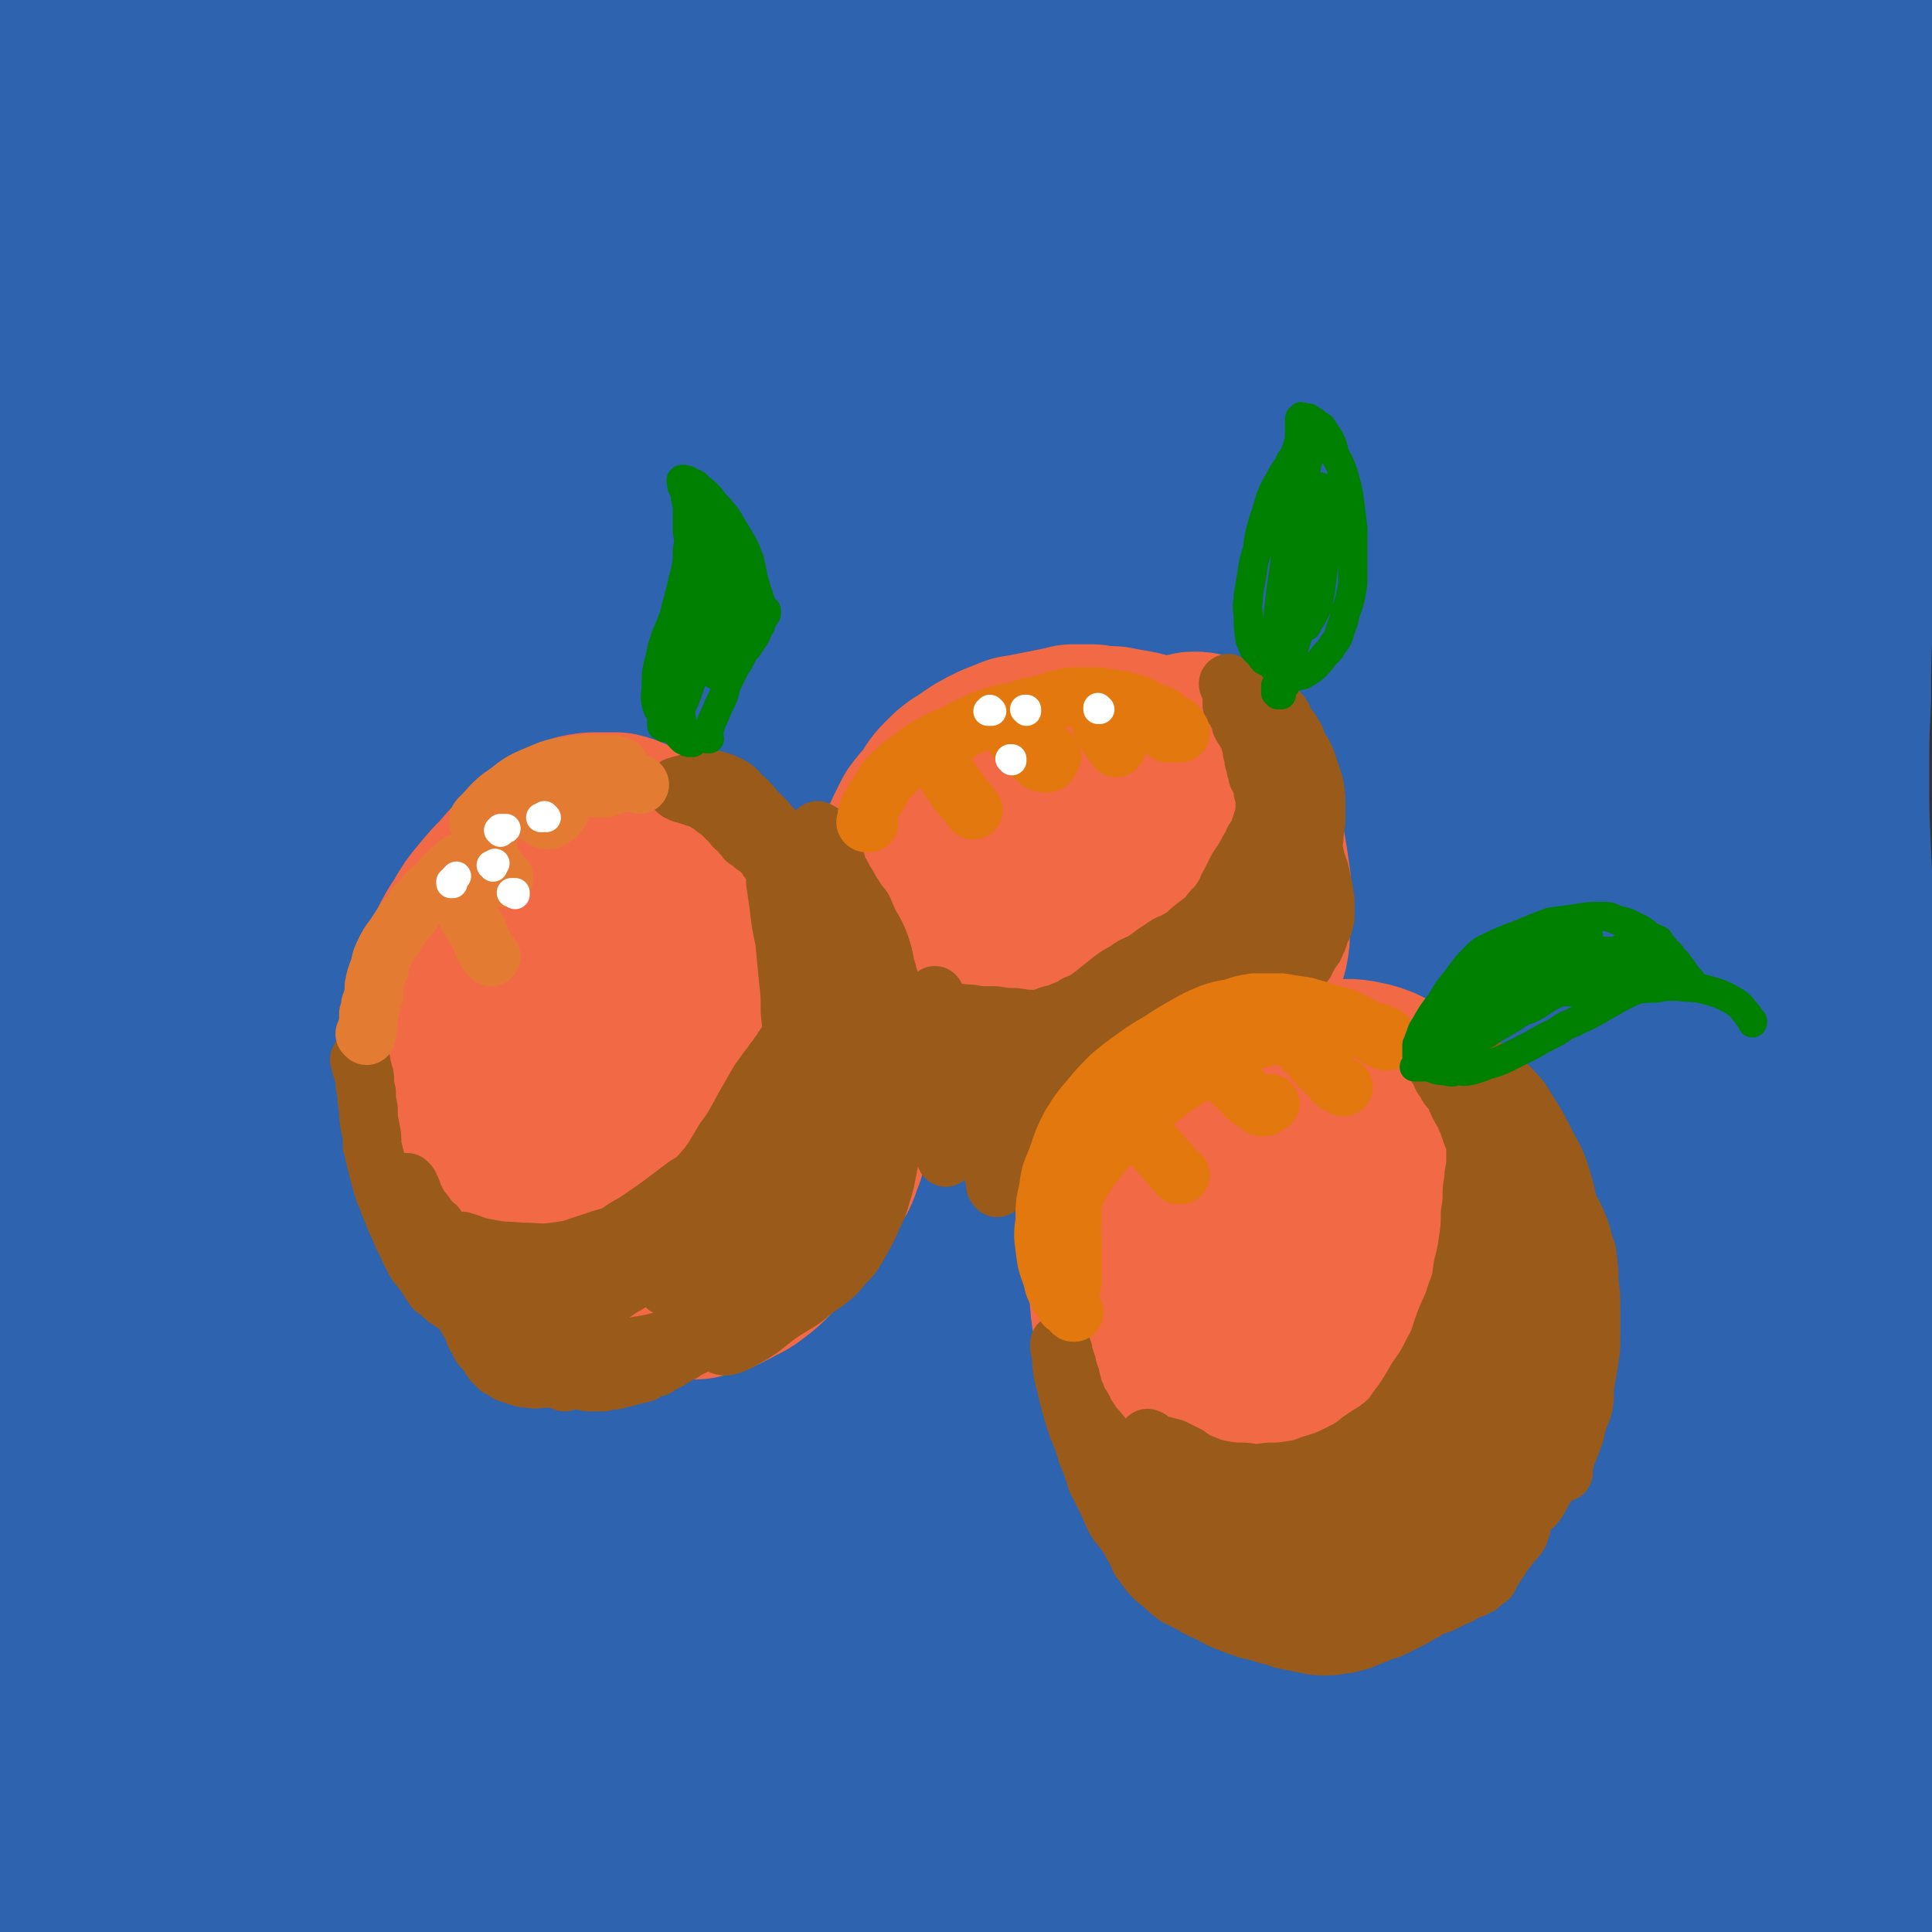 <svg viewBox='0 0 1054 1054' version='1.1' xmlns='http://www.w3.org/2000/svg' xmlns:xlink='http://www.w3.org/1999/xlink'><rect x="0" y="0" width="1054" height="1054" fill="#333333" stroke="none"/><g fill='none' stroke='#2D63AF' stroke-width='105' stroke-linecap='round' stroke-linejoin='round'><path d='M109,25c0,0 0,-1 -1,-1 0,0 1,1 1,1 0,0 -1,0 -1,0 -1,-1 -1,-1 -2,-1 0,-1 -1,-1 -1,0 -2,0 -2,0 -3,2 -3,7 -3,7 -4,15 -2,14 -2,14 -3,27 -3,20 -3,20 -6,40 -3,29 -3,29 -6,57 -4,38 -5,38 -8,75 -4,46 -3,46 -6,92 -3,50 -3,50 -5,100 -2,49 -2,49 -3,98 -1,45 -1,45 -2,89 -1,39 -1,39 0,78 0,37 1,37 3,73 2,33 2,33 5,66 3,30 3,30 7,59 3,26 4,26 7,52 3,21 2,21 5,43 2,18 2,18 4,35 1,12 1,12 2,25 1,6 1,6 1,12 0,1 0,2 0,2 -2,-4 -3,-5 -5,-10 -5,-14 -5,-14 -9,-27 -7,-20 -7,-20 -12,-40 -8,-26 -8,-26 -15,-53 -8,-35 -9,-35 -16,-70 -8,-41 -8,-41 -14,-84 -6,-46 -7,-46 -11,-93 -4,-50 -4,-50 -6,-100 -2,-51 -2,-51 -2,-102 -1,-49 -2,-49 -1,-99 0,-45 1,-45 2,-91 2,-39 2,-39 5,-78 2,-33 2,-33 4,-66 2,-27 1,-27 4,-54 2,-25 2,-25 7,-50 4,-23 5,-23 11,-45 6,-18 6,-18 14,-37 5,-13 5,-13 11,-26 3,-7 2,-7 6,-13 2,-3 2,-3 4,-5 1,-1 1,-2 2,-2 2,1 3,2 3,4 1,9 0,10 -2,19 -3,14 -3,14 -7,28 -6,18 -6,18 -11,37 -7,23 -8,23 -14,47 -8,28 -9,28 -15,57 -8,32 -9,32 -14,66 -6,38 -6,38 -9,77 -4,43 -3,43 -5,86 -2,47 -2,47 -3,94 0,48 -1,48 -1,95 0,49 -1,49 0,97 2,49 2,49 6,97 4,46 3,46 11,90 7,39 7,39 17,77 9,31 10,31 22,61 11,27 11,27 25,52 7,12 7,14 17,23 4,4 8,6 12,3 9,-7 9,-11 12,-24 6,-23 4,-24 5,-48 2,-35 1,-35 0,-71 -1,-47 -2,-47 -4,-95 -3,-59 -4,-59 -6,-118 -2,-68 -2,-68 -2,-137 1,-69 1,-69 4,-138 3,-62 3,-62 8,-125 4,-51 5,-51 10,-102 4,-40 4,-39 9,-79 3,-27 3,-27 6,-55 2,-16 2,-16 4,-32 1,-6 1,-8 2,-12 0,-1 0,1 0,3 -1,16 -1,16 -2,32 -3,30 -3,30 -6,60 -3,44 -4,44 -6,89 -3,57 -3,57 -5,114 -2,66 -2,66 -2,133 0,72 -1,72 1,145 2,73 2,73 7,146 6,95 5,96 16,191 5,47 5,47 15,94 4,18 5,19 13,34 2,5 5,8 9,7 4,-2 6,-6 6,-13 2,-17 1,-18 -1,-36 -4,-30 -5,-29 -9,-59 -6,-38 -7,-38 -11,-77 -6,-53 -7,-53 -10,-106 -4,-71 -5,-71 -3,-142 3,-83 4,-83 14,-166 9,-76 12,-76 25,-152 10,-59 11,-59 22,-118 8,-43 8,-43 16,-86 5,-32 5,-32 10,-64 2,-15 2,-15 4,-30 1,-10 1,-10 2,-20 0,-5 1,-11 1,-10 -1,4 -3,10 -5,20 -6,33 -7,33 -11,66 -7,49 -8,49 -13,98 -6,71 -6,71 -8,143 -2,93 -3,93 0,186 4,95 6,95 12,190 6,78 6,78 13,157 7,78 6,78 15,155 3,33 3,33 10,66 2,11 2,18 8,22 3,2 8,-4 9,-11 3,-25 0,-26 -1,-52 -3,-49 -6,-48 -8,-97 -3,-62 -3,-62 -3,-125 0,-71 0,-71 2,-142 2,-70 3,-70 6,-141 4,-68 3,-68 8,-137 4,-64 3,-64 10,-128 6,-55 7,-55 16,-109 5,-29 7,-28 12,-57 4,-21 4,-21 7,-43 2,-9 2,-16 2,-18 0,-2 -1,4 -2,9 -7,44 -8,44 -14,88 -10,72 -13,71 -17,143 -6,97 -5,97 -2,194 3,98 5,98 15,195 8,79 10,78 21,156 7,53 6,53 14,105 7,43 6,43 14,85 6,29 6,29 13,59 4,15 3,15 7,29 1,3 3,7 4,5 1,-9 1,-13 -1,-26 -4,-32 -6,-31 -11,-63 -10,-52 -11,-51 -18,-103 -10,-71 -11,-71 -16,-143 -5,-84 -5,-84 -4,-169 1,-81 3,-81 9,-162 5,-68 4,-68 13,-135 7,-53 8,-53 17,-106 5,-29 6,-28 10,-57 2,-12 1,-12 2,-25 0,-1 0,-3 0,-2 -2,10 -2,12 -4,25 -5,42 -8,42 -11,83 -5,72 -6,72 -5,144 1,95 3,95 10,190 7,96 8,96 18,191 9,76 9,76 19,151 8,56 8,56 18,111 7,37 6,37 16,74 5,20 6,21 14,40 2,4 6,9 7,6 1,-11 0,-17 -2,-34 -7,-44 -10,-43 -18,-87 -13,-71 -16,-71 -24,-143 -9,-82 -8,-82 -10,-164 -2,-84 -1,-85 2,-169 3,-83 4,-83 10,-165 6,-78 7,-78 15,-155 6,-59 7,-59 14,-117 2,-22 3,-22 5,-44 2,-23 3,-23 4,-46 1,-14 2,-22 1,-28 0,-3 -4,4 -4,10 -13,85 -17,85 -22,171 -7,106 -9,106 -3,212 6,111 11,111 27,221 7,50 9,50 19,99 '/><path d='M560,950c0,0 -1,-1 -1,-1 2,13 3,14 6,28 8,40 8,40 16,79 3,14 4,24 6,27 1,2 3,-9 1,-18 -8,-41 -11,-40 -20,-81 -18,-87 -21,-87 -33,-175 -11,-84 -9,-84 -12,-169 -3,-74 -2,-75 -1,-149 1,-67 2,-67 4,-133 2,-40 2,-40 3,-80 1,-19 2,-19 2,-37 1,-50 1,-50 2,-100 0,-27 0,-27 0,-53 0,-21 1,-21 1,-42 0,-7 1,-8 0,-14 0,-1 -2,-1 -2,0 -6,28 -8,29 -10,58 -3,60 -1,61 -1,122 1,86 -2,86 3,172 5,94 7,93 16,187 6,69 6,69 14,137 5,51 5,51 13,102 6,41 7,41 15,81 5,26 4,26 11,52 5,18 6,18 13,34 2,5 4,8 7,8 1,1 3,-2 3,-5 -2,-19 -2,-19 -6,-38 -8,-35 -10,-35 -18,-70 -12,-56 -13,-55 -22,-112 -11,-68 -12,-68 -17,-137 -5,-70 -3,-70 -3,-140 1,-45 1,-45 5,-91 4,-56 4,-56 11,-111 6,-51 5,-51 13,-101 5,-33 4,-33 12,-66 3,-16 4,-16 10,-31 1,-2 4,-6 4,-4 1,13 1,17 0,33 -3,44 -5,43 -7,87 -4,85 -7,85 -5,170 2,114 4,114 14,228 8,87 10,87 20,174 9,66 7,67 19,133 8,47 8,47 20,94 9,32 10,31 22,62 7,20 8,20 17,39 3,7 5,14 7,12 3,-3 4,-10 3,-20 -7,-43 -12,-42 -21,-85 -16,-75 -19,-75 -29,-152 -13,-95 -14,-96 -17,-192 -3,-86 0,-87 4,-173 2,-41 3,-41 7,-82 5,-41 4,-41 10,-83 6,-51 6,-51 14,-101 7,-48 7,-48 15,-96 5,-34 6,-34 11,-67 4,-21 3,-21 7,-42 1,-9 2,-14 3,-19 1,-1 0,4 -1,7 -3,23 -4,23 -7,46 -6,50 -9,50 -11,101 -7,173 -8,173 -6,346 1,64 6,64 12,128 3,29 3,29 6,58 9,73 8,73 19,146 8,53 8,53 18,105 8,40 9,40 18,80 5,20 4,21 10,41 1,4 4,10 5,7 2,-9 3,-15 1,-30 -5,-42 -9,-41 -16,-82 -10,-61 -11,-61 -17,-122 -5,-69 -4,-69 -5,-138 -1,-69 -1,-69 2,-138 2,-59 3,-59 8,-117 4,-41 5,-41 11,-82 7,-53 7,-53 16,-106 8,-53 9,-53 18,-105 5,-35 6,-34 11,-69 2,-12 4,-16 3,-25 0,-2 -4,0 -5,3 -8,21 -9,22 -12,45 -8,59 -10,59 -12,119 -4,161 -6,161 1,322 4,82 10,82 21,163 6,48 6,49 14,97 8,48 9,48 18,96 8,38 8,38 16,76 4,22 4,22 9,43 2,9 2,9 6,17 0,1 1,1 1,1 2,-12 2,-14 2,-27 -2,-28 -3,-28 -7,-55 -5,-44 -5,-44 -10,-88 -6,-62 -7,-62 -11,-125 -5,-72 -5,-72 -5,-145 0,-70 1,-71 6,-141 3,-46 4,-46 9,-92 5,-41 5,-41 10,-82 5,-41 6,-41 11,-82 3,-30 4,-30 7,-60 1,-14 1,-14 2,-28 0,-3 0,-6 -1,-5 -2,7 -4,11 -5,22 -4,29 -4,29 -6,58 -4,91 -6,91 -7,182 0,79 0,80 4,159 4,65 6,65 13,130 6,52 6,52 14,105 5,41 6,40 12,81 4,22 3,22 7,43 4,23 4,22 8,45 5,24 4,24 9,49 4,22 4,22 9,44 4,17 3,17 8,34 2,8 3,14 5,16 2,2 3,-4 3,-8 -1,-22 -2,-22 -5,-44 -5,-32 -6,-32 -11,-65 -14,-102 -16,-101 -27,-203 -7,-60 -5,-60 -8,-120 -2,-51 -2,-52 -2,-103 0,-50 1,-50 3,-101 1,-32 1,-32 4,-64 3,-34 3,-34 7,-68 4,-34 4,-34 9,-69 4,-27 4,-27 7,-53 2,-16 2,-16 4,-32 1,-7 1,-7 1,-14 0,-1 -1,-1 -1,-1 -3,14 -4,14 -5,29 -4,29 -4,29 -6,58 -2,44 -2,44 -3,88 -1,52 -1,52 1,103 2,52 2,52 7,104 3,46 4,46 9,92 5,41 5,41 10,81 6,38 7,38 12,75 6,35 6,35 11,70 4,30 4,30 7,60 2,23 1,23 3,47 1,19 0,19 1,37 1,15 2,15 3,29 1,10 1,10 1,19 0,5 0,5 0,9 0,0 0,2 0,1 -2,-7 -2,-8 -3,-16 -3,-16 -3,-16 -5,-31 -2,-23 -2,-23 -2,-45 -1,-26 -1,-26 0,-51 1,-26 2,-26 4,-51 2,-26 3,-26 4,-53 2,-27 3,-27 3,-54 0,-28 -1,-28 -3,-56 -1,-28 -1,-28 -3,-56 -1,-28 -2,-28 -3,-56 -1,-27 -1,-27 -1,-55 -1,-25 -1,-25 -1,-51 1,-23 1,-23 2,-46 1,-21 1,-21 2,-42 1,-20 2,-20 2,-40 1,-19 1,-19 1,-38 0,-17 0,-17 0,-35 0,-16 0,-16 0,-32 0,-14 0,-14 0,-28 0,-12 0,-12 0,-24 0,-10 0,-10 -1,-20 0,-8 0,-8 -1,-16 0,-5 0,-5 0,-9 0,-1 0,-1 0,-2 0,0 0,0 0,0 0,6 1,6 1,12 0,11 0,11 0,23 0,16 0,16 0,33 -1,23 -1,24 -1,47 1,32 1,32 2,64 2,39 3,39 5,78 3,44 2,44 4,88 2,45 2,45 4,89 2,41 3,41 5,82 3,37 3,37 5,74 3,35 3,35 6,69 3,29 4,29 6,59 3,24 3,24 5,49 2,21 2,21 4,42 1,17 1,17 3,34 2,13 2,14 4,26 2,7 2,7 4,14 1,2 1,3 3,3 2,1 3,2 5,0 5,-3 5,-4 8,-10 5,-8 4,-8 8,-17 '/><path d='M1038,750c0,0 0,0 -1,-1 0,0 0,1 0,1 -2,-5 -1,-5 -3,-11 -4,-12 -4,-11 -7,-24 -4,-16 -4,-16 -7,-32 -3,-20 -4,-20 -6,-40 -3,-22 -3,-22 -5,-44 -2,-23 -2,-23 -4,-46 -2,-23 -1,-23 -2,-46 -1,-21 -1,-21 -2,-42 -1,-21 -1,-21 -1,-42 0,-21 0,-21 1,-41 0,-21 0,-21 1,-42 0,-22 1,-22 1,-43 1,-23 1,-23 2,-45 1,-24 1,-24 3,-47 1,-22 2,-22 4,-43 2,-20 2,-20 5,-39 2,-17 2,-17 4,-34 2,-14 2,-14 4,-28 2,-12 2,-12 5,-23 2,-8 2,-8 5,-16 2,-5 2,-5 4,-9 1,-2 1,-2 2,-3 1,-1 1,-2 2,-1 2,1 4,2 4,5 1,10 0,11 -2,22 -2,17 -3,17 -8,34 -5,23 -6,23 -12,45 -5,23 -5,23 -9,47 -4,20 -3,20 -6,40 -3,16 -2,16 -5,32 -1,11 -1,11 -3,22 -1,5 -2,5 -3,11 0,1 0,1 -1,2 0,0 -1,0 -1,0 -2,-6 -2,-7 -2,-14 0,-12 0,-12 1,-24 0,-14 0,-14 0,-29 0,-16 0,-16 1,-32 0,-15 0,-15 0,-30 1,-13 1,-13 1,-26 0,-10 0,-10 0,-21 0,-7 0,-7 -1,-14 -1,-5 -1,-5 -3,-10 -2,-4 -3,-4 -6,-7 -3,-5 -3,-5 -7,-8 -5,-5 -5,-5 -10,-10 -7,-5 -7,-5 -14,-10 -10,-6 -10,-6 -20,-12 -13,-7 -13,-7 -26,-14 -15,-9 -15,-9 -30,-17 -17,-10 -16,-10 -33,-19 -16,-9 -16,-9 -32,-17 -16,-7 -16,-7 -32,-13 -15,-5 -15,-5 -30,-8 -14,-3 -14,-3 -29,-5 -13,-1 -13,-1 -26,-1 -10,0 -10,0 -20,0 -6,0 -6,0 -12,0 -2,0 -3,0 -3,0 1,-1 3,-1 5,-1 12,0 12,-1 23,1 14,2 14,2 27,8 17,6 18,6 33,16 20,14 20,15 38,32 17,17 16,18 32,35 16,18 15,19 32,35 16,16 15,16 33,30 15,12 15,12 32,21 13,7 13,7 27,12 9,3 10,3 20,4 5,0 6,0 11,-1 3,0 4,-1 6,-3 1,-2 2,-2 1,-4 -2,-5 -2,-6 -6,-9 -7,-6 -8,-5 -16,-9 -11,-6 -11,-5 -22,-10 -13,-6 -13,-6 -26,-12 -16,-7 -16,-7 -32,-13 -17,-8 -17,-8 -34,-15 -17,-6 -17,-6 -35,-13 -17,-6 -17,-7 -35,-13 -19,-6 -19,-6 -38,-10 -21,-5 -21,-5 -42,-7 -38,-3 -38,-2 -76,-4 -15,0 -15,0 -31,-1 -17,-1 -18,0 -35,-2 -19,-2 -19,-3 -38,-6 -18,-3 -18,-4 -37,-7 -17,-4 -17,-4 -35,-8 -16,-3 -16,-2 -32,-5 -12,-2 -12,-1 -24,-4 -7,-1 -7,0 -13,-2 -2,-1 -4,-1 -4,-3 0,-2 1,-4 3,-5 8,-3 9,-3 17,-4 12,-1 13,-2 25,0 16,2 16,3 31,8 18,6 18,6 36,14 32,13 31,15 63,27 28,11 29,10 58,19 14,4 14,4 29,8 16,4 16,4 32,9 14,4 15,4 29,9 8,4 9,3 16,8 2,1 4,2 3,4 -2,3 -4,4 -9,5 -12,1 -12,1 -25,-1 -29,-4 -29,-6 -59,-11 -26,-6 -26,-6 -52,-11 -24,-5 -24,-4 -48,-9 -24,-6 -24,-7 -47,-11 -25,-5 -25,-5 -50,-8 -24,-3 -24,-3 -48,-3 -19,0 -20,-1 -39,3 -14,3 -14,5 -26,12 -9,4 -9,4 -16,11 -3,3 -5,6 -2,9 5,5 8,6 18,7 16,3 17,1 34,1 28,0 28,-3 56,-1 30,1 31,-1 60,5 22,5 23,7 43,17 15,8 15,8 28,19 20,18 22,17 36,39 16,23 16,24 24,50 9,30 8,31 9,62 2,36 1,37 -3,73 -7,55 -7,56 -18,110 -10,51 -12,51 -25,102 -12,46 -13,46 -24,92 -11,44 -11,44 -20,89 -8,45 -9,45 -14,89 -6,44 -4,44 -8,88 -3,42 -4,42 -6,84 -2,34 -2,35 -3,69 -1,27 -2,27 -1,54 0,16 0,16 1,32 1,3 0,7 1,6 2,-4 4,-7 5,-14 2,-24 0,-24 1,-48 0,-35 -1,-35 0,-69 1,-36 2,-36 4,-71 2,-31 1,-31 3,-62 1,-25 2,-25 3,-49 1,-17 1,-17 2,-34 0,-4 0,-4 0,-8 1,0 1,0 0,0 -1,8 -1,9 -3,18 -4,17 -3,17 -8,33 -7,20 -7,21 -18,39 -12,21 -11,22 -28,39 -17,19 -17,19 -38,33 -22,15 -23,15 -47,25 -26,12 -27,10 -54,19 -22,7 -22,7 -45,13 -24,6 -24,5 -49,10 -18,4 -18,5 -37,8 -17,2 -17,2 -34,3 -18,0 -19,2 -37,-2 -17,-4 -20,-3 -34,-14 -15,-13 -16,-15 -23,-33 -9,-22 -8,-23 -10,-47 -2,-26 -1,-27 2,-52 3,-23 2,-24 10,-45 6,-17 6,-19 17,-32 4,-5 8,-7 12,-5 8,5 9,10 12,21 4,18 3,19 3,39 0,25 1,25 -3,50 -3,27 -4,27 -11,53 -6,22 -6,22 -16,44 -7,16 -7,16 -17,31 -6,9 -6,9 -14,16 -4,5 -4,5 -9,8 -4,1 -4,2 -8,2 -4,0 -4,0 -8,-2 -5,-2 -5,-3 -10,-7 -3,-3 -3,-3 -6,-6 '/></g>
<g fill='none' stroke='#F26946' stroke-width='105' stroke-linecap='round' stroke-linejoin='round'><path d='M308,579c-1,0 -1,-1 -1,-1 -1,0 -1,1 -1,1 -1,0 -1,0 -2,0 -1,0 -1,0 -2,0 0,0 0,0 0,1 -1,1 -1,1 -1,2 -1,3 -2,3 -2,7 0,6 0,6 0,12 0,7 -1,7 1,14 1,7 1,7 4,14 2,5 2,6 5,11 4,5 4,5 9,9 5,4 5,4 11,7 7,3 8,3 15,6 7,2 7,2 15,3 7,1 8,1 16,0 7,-2 7,-2 14,-5 7,-4 7,-5 13,-9 5,-4 5,-4 9,-8 6,-6 6,-6 10,-14 4,-6 4,-7 6,-14 2,-8 2,-8 3,-16 1,-8 2,-8 1,-16 -1,-9 -1,-10 -5,-18 -3,-9 -4,-9 -9,-16 -5,-7 -5,-7 -11,-14 -5,-6 -4,-6 -10,-11 -5,-5 -5,-5 -12,-9 -5,-4 -5,-3 -12,-6 -6,-3 -6,-2 -12,-4 -6,-2 -5,-3 -11,-4 -7,-2 -7,-2 -14,-3 -6,-1 -6,-1 -12,-1 -6,-1 -6,-1 -12,0 -5,1 -6,1 -10,5 -5,4 -5,4 -9,10 -4,7 -4,8 -7,16 -3,11 -3,11 -4,22 -2,11 -2,11 -2,23 1,10 1,10 3,21 2,10 2,10 6,19 4,9 4,9 9,17 6,8 6,8 13,14 7,5 7,5 14,9 8,5 8,5 16,8 7,2 7,2 15,3 6,0 6,0 13,-1 7,-1 7,-1 13,-4 7,-3 7,-4 12,-9 5,-6 5,-6 9,-13 4,-7 3,-8 6,-16 2,-8 2,-8 4,-17 1,-8 1,-8 1,-16 -1,-9 -2,-10 -5,-18 -3,-9 -3,-10 -8,-18 -4,-8 -4,-8 -10,-15 -6,-6 -6,-7 -13,-11 -6,-3 -7,-3 -14,-4 -7,-2 -7,-2 -14,-2 -7,0 -7,1 -15,3 -7,2 -7,2 -14,6 -8,4 -8,4 -15,10 -6,6 -7,6 -12,13 -5,7 -6,7 -9,15 -4,7 -4,7 -5,15 0,10 0,10 3,20 3,11 4,11 10,22 5,8 5,9 13,16 5,6 6,6 13,10 6,3 7,3 13,3 8,1 8,1 16,-1 7,-2 7,-3 14,-7 8,-5 8,-5 15,-11 7,-6 7,-6 12,-13 3,-6 3,-7 5,-14 1,-6 1,-6 1,-12 -1,-7 0,-8 -2,-14 -4,-10 -4,-10 -9,-18 -6,-10 -7,-10 -14,-19 -8,-9 -7,-10 -16,-17 -7,-6 -7,-6 -15,-10 -8,-5 -8,-6 -16,-8 -7,-2 -7,-2 -15,-2 -6,1 -7,0 -13,3 -7,3 -6,4 -12,8 -5,4 -6,4 -10,8 -5,5 -5,5 -8,11 -4,6 -4,7 -6,14 -2,10 -2,10 -2,19 0,10 0,10 1,19 2,10 2,10 5,20 2,10 2,10 5,20 3,10 3,10 8,19 3,8 3,8 7,16 4,6 4,6 8,11 5,5 4,5 9,9 6,5 6,5 12,7 7,3 7,3 15,4 8,1 8,1 16,1 7,0 7,1 15,0 7,-2 7,-3 15,-5 7,-3 7,-3 13,-7 6,-4 6,-4 11,-9 6,-7 6,-7 10,-15 4,-7 4,-7 7,-15 3,-7 3,-7 5,-14 2,-7 2,-7 2,-13 1,-7 1,-7 1,-13 -1,-8 -1,-8 -3,-16 -3,-10 -3,-10 -7,-20 -3,-7 -2,-7 -6,-15 -3,-6 -4,-6 -7,-12 -4,-7 -4,-8 -8,-14 -5,-8 -5,-8 -10,-15 -5,-6 -6,-6 -11,-12 -5,-6 -5,-6 -11,-11 -5,-4 -5,-4 -12,-6 -6,-2 -6,-2 -13,-2 -6,-1 -6,-1 -12,0 -6,1 -6,1 -12,3 -6,2 -6,2 -12,6 -5,3 -5,3 -10,7 -5,3 -5,3 -10,8 -3,3 -4,2 -7,6 -3,3 -3,3 -6,8 -2,4 -2,4 -4,9 -2,5 -2,5 -3,11 -2,7 -1,7 -2,14 0,9 0,9 0,18 0,8 0,8 1,16 0,9 0,10 2,19 2,9 3,9 6,19 4,9 3,9 9,17 5,8 6,8 12,15 7,7 6,7 14,14 6,5 6,5 13,9 7,5 7,5 14,8 7,3 7,3 14,6 5,2 5,2 11,3 5,1 5,1 10,2 4,0 4,0 9,0 5,0 5,0 10,0 4,-1 4,-1 9,-2 4,-2 4,-2 8,-4 5,-3 5,-2 10,-6 4,-3 4,-3 8,-7 5,-5 5,-5 9,-10 4,-5 4,-5 9,-11 3,-4 2,-4 6,-9 3,-5 3,-4 6,-9 4,-5 4,-5 6,-11 2,-5 2,-5 3,-11 1,-5 1,-5 1,-11 1,-6 1,-6 1,-12 0,-6 0,-6 0,-12 -1,-7 -1,-7 -3,-14 -1,-8 -1,-8 -4,-15 -2,-7 -2,-7 -5,-14 -2,-6 -2,-6 -5,-12 -3,-4 -3,-4 -5,-7 -3,-4 -3,-4 -6,-8 -3,-3 -3,-3 -6,-6 -3,-4 -3,-4 -6,-7 -2,-2 -2,-2 -5,-4 -3,-3 -3,-3 -6,-6 -4,-4 -4,-3 -7,-7 -3,-3 -3,-3 -6,-6 -2,-3 -2,-3 -5,-6 -3,-2 -3,-2 -5,-3 -5,-3 -5,-3 -9,-5 -3,-1 -3,-1 -7,-2 -3,-1 -3,-1 -7,-2 -3,-2 -3,-2 -7,-3 -4,-2 -4,-2 -8,-3 -4,-2 -4,-2 -8,-3 -5,0 -5,0 -10,0 -4,0 -4,0 -9,1 -5,2 -5,2 -9,4 -5,3 -5,3 -9,6 -5,4 -5,5 -10,9 -5,5 -5,5 -10,11 -5,5 -5,5 -10,11 -5,6 -5,6 -9,13 -4,6 -4,6 -7,12 -4,8 -4,7 -6,15 -3,7 -3,7 -4,15 0,4 0,4 1,8 '/><path d='M610,425c0,0 0,-1 -1,-1 -1,0 -1,0 -2,0 -2,0 -2,0 -3,-1 -2,0 -2,-1 -4,-1 -3,-1 -3,-1 -5,-2 -3,0 -3,0 -5,0 -3,0 -3,0 -5,1 -4,2 -4,2 -6,5 -3,8 -3,9 -4,18 0,8 0,9 1,17 2,11 3,11 7,21 2,7 2,8 7,14 3,4 4,5 9,7 5,2 6,1 11,1 6,0 7,1 12,-1 6,-2 6,-2 11,-6 5,-3 5,-3 8,-8 3,-3 4,-3 6,-8 2,-4 2,-4 2,-9 1,-4 1,-5 0,-9 -1,-5 -1,-5 -4,-9 -4,-6 -4,-6 -9,-10 -5,-5 -5,-5 -11,-8 -6,-3 -6,-3 -12,-4 -9,-1 -9,-2 -18,-1 -11,1 -11,1 -22,5 -8,3 -8,3 -15,9 -6,4 -7,4 -10,10 -4,7 -4,7 -5,16 -1,13 -1,14 2,27 4,16 4,17 12,31 7,13 8,13 18,23 8,9 9,9 19,14 8,5 8,5 18,7 7,2 7,1 15,0 7,0 7,0 13,-2 6,-2 6,-3 11,-7 6,-4 6,-4 11,-9 3,-4 3,-5 5,-10 3,-7 3,-7 3,-13 1,-9 1,-10 0,-19 -2,-11 -2,-11 -6,-22 -4,-14 -4,-14 -9,-27 -5,-13 -5,-13 -12,-25 -3,-6 -3,-6 -7,-11 -6,-6 -6,-7 -12,-12 -6,-4 -6,-3 -12,-6 -7,-2 -7,-2 -14,-3 -7,-1 -7,-2 -14,-2 -7,1 -7,1 -14,3 -8,2 -8,2 -15,6 -6,3 -7,3 -12,8 -7,6 -8,6 -14,13 -4,5 -4,5 -7,11 -2,4 -2,5 -2,9 -1,6 -1,6 0,12 0,6 0,6 0,13 1,5 1,5 2,11 1,6 1,6 3,12 2,6 2,6 5,13 2,6 2,6 5,12 4,7 4,7 8,13 5,6 5,6 10,12 4,6 4,6 9,11 5,5 5,5 9,10 4,3 4,3 8,6 5,4 5,4 9,7 5,3 6,3 11,5 5,2 5,2 11,3 5,2 5,1 9,2 4,0 4,1 8,1 5,0 5,0 9,0 5,-1 5,-2 9,-4 4,-2 4,-2 8,-5 5,-4 5,-4 8,-8 4,-5 4,-5 6,-10 2,-6 2,-6 4,-11 1,-6 1,-6 3,-11 1,-6 1,-6 3,-12 1,-5 1,-5 2,-10 1,-5 1,-5 2,-10 1,-5 1,-5 2,-10 0,-4 0,-4 1,-9 0,-5 0,-6 -1,-11 0,-7 0,-7 -2,-13 -2,-6 -2,-6 -5,-11 -3,-7 -3,-7 -6,-13 -2,-5 -2,-5 -5,-11 -2,-4 -2,-4 -5,-8 -3,-5 -3,-5 -7,-8 -3,-3 -3,-3 -6,-5 -4,-3 -5,-3 -9,-5 -5,-2 -5,-2 -10,-3 -5,-2 -5,-2 -10,-3 -6,-1 -6,-1 -11,-2 -6,0 -6,0 -11,-1 -5,0 -5,0 -11,0 -4,1 -4,1 -9,2 -5,1 -5,1 -10,2 -5,1 -5,1 -11,2 -5,2 -5,2 -10,4 -8,4 -8,4 -15,9 -5,3 -5,3 -10,8 -4,4 -4,5 -7,10 -4,4 -4,4 -7,8 -2,4 -2,4 -4,8 -2,5 -3,5 -4,10 -2,6 -1,6 -3,12 -1,5 -1,5 -2,11 -1,5 -1,5 -1,10 0,5 0,5 0,11 0,5 0,5 2,10 1,6 1,6 3,11 2,5 2,5 4,9 2,5 3,5 5,9 2,3 2,3 4,7 2,2 2,2 4,5 2,4 2,4 5,7 2,4 2,4 5,8 3,3 3,3 6,6 4,2 4,2 7,5 4,2 3,3 7,5 3,2 4,2 8,3 4,2 4,2 9,3 5,2 5,2 10,2 4,1 4,1 9,1 5,0 6,0 11,0 5,-1 5,-1 11,-3 5,-1 5,-1 10,-3 4,-2 4,-2 9,-4 4,-2 4,-2 8,-5 4,-2 4,-2 8,-6 4,-3 4,-3 7,-7 4,-4 4,-5 7,-8 4,-4 4,-3 8,-7 3,-3 3,-3 6,-6 3,-3 3,-3 6,-7 3,-4 3,-4 5,-8 2,-4 2,-4 3,-9 2,-6 2,-6 4,-12 1,-5 1,-5 1,-11 1,-6 1,-6 1,-13 0,-8 0,-8 -1,-15 -1,-7 -1,-7 -2,-13 -1,-6 -2,-6 -3,-12 -1,-6 -1,-6 -3,-12 -1,-3 -1,-3 -2,-6 -2,-4 -2,-4 -3,-8 -2,-3 -2,-3 -4,-6 -2,-3 -2,-3 -4,-5 -2,-2 -1,-2 -4,-4 -2,-2 -2,-2 -4,-3 -1,-1 -1,-1 -3,-1 -2,0 -2,0 -4,1 '/><path d='M695,666c0,0 -1,0 -1,-1 -1,0 -1,0 -2,-1 -2,-2 -2,-2 -4,-4 -2,-3 -2,-3 -4,-7 -2,-3 -2,-3 -4,-6 -2,-2 -2,-2 -3,-4 -2,-1 -2,-1 -4,-3 -2,-1 -2,-1 -4,-2 -2,-1 -2,-1 -4,-1 -3,0 -4,-1 -6,0 -3,1 -4,1 -5,4 -3,3 -3,3 -5,7 -1,5 -1,5 -1,11 -1,6 -1,7 0,13 2,10 1,10 6,19 3,7 4,7 9,12 4,6 4,6 9,10 5,4 5,5 12,8 6,3 6,3 13,5 6,2 6,1 12,2 6,0 6,0 11,0 6,0 6,0 11,-1 5,-2 5,-2 9,-6 6,-4 6,-4 10,-10 5,-8 4,-8 7,-17 2,-7 2,-7 3,-15 0,-7 0,-7 0,-14 -1,-7 0,-7 -2,-13 -3,-8 -3,-8 -7,-14 -5,-8 -5,-8 -10,-15 -4,-6 -4,-7 -9,-12 -5,-6 -5,-7 -12,-11 -5,-5 -5,-5 -12,-8 -6,-2 -7,-2 -13,-3 -7,-1 -8,-1 -15,0 -7,1 -7,2 -14,5 -7,4 -8,4 -14,9 -8,6 -8,6 -14,14 -6,8 -6,8 -11,17 -5,10 -6,9 -9,20 -4,12 -3,13 -4,25 -1,13 -2,13 0,26 1,14 1,14 6,27 4,13 4,13 11,25 6,11 6,11 15,21 8,10 8,10 18,19 9,7 9,8 20,13 10,6 11,6 22,10 12,4 12,4 24,6 11,2 12,3 23,3 11,-1 11,-1 21,-4 9,-4 10,-5 17,-12 7,-7 7,-8 11,-17 4,-9 4,-10 6,-20 2,-11 2,-11 2,-22 -1,-13 -1,-13 -3,-26 -4,-16 -4,-16 -11,-31 -6,-15 -6,-15 -14,-29 -8,-14 -8,-14 -17,-27 -8,-11 -9,-11 -18,-20 -7,-7 -7,-8 -15,-13 -8,-5 -8,-6 -16,-8 -7,-3 -8,-2 -16,-3 -8,0 -8,0 -16,0 -8,0 -8,-1 -16,1 -9,2 -9,2 -17,6 -7,4 -8,4 -13,10 -6,7 -6,8 -10,16 -4,10 -3,10 -5,21 -1,12 -2,13 0,25 2,15 2,15 7,29 5,15 5,15 11,29 6,13 6,13 14,25 7,10 7,10 16,19 7,6 7,7 16,11 8,5 8,4 17,7 8,2 8,2 17,3 9,0 9,1 18,-1 9,-1 10,-1 19,-5 9,-3 9,-4 16,-10 8,-7 9,-7 14,-15 7,-9 7,-9 11,-20 4,-9 3,-9 5,-20 2,-10 2,-10 3,-20 0,-11 1,-12 0,-23 -1,-10 -1,-10 -3,-21 -2,-9 -3,-9 -6,-17 -3,-8 -3,-8 -7,-15 -3,-6 -3,-6 -6,-11 -3,-5 -4,-5 -7,-10 -4,-4 -4,-4 -8,-8 -4,-4 -4,-4 -8,-7 -5,-3 -5,-3 -11,-6 -5,-2 -6,-2 -11,-3 -6,-1 -7,0 -13,0 -6,-1 -6,-1 -13,0 -7,0 -7,0 -13,1 -6,2 -6,2 -12,4 -4,2 -5,2 -9,4 -4,3 -4,3 -7,6 -4,3 -4,4 -7,7 -5,5 -5,4 -9,9 -4,5 -4,5 -7,11 -4,7 -4,7 -6,15 -2,6 -2,6 -3,12 -1,7 -1,7 -1,13 -1,7 -1,7 -1,13 0,6 0,6 -1,12 0,6 0,6 0,11 0,5 0,5 0,10 0,5 0,6 1,11 2,5 2,5 4,11 3,6 3,6 7,11 5,7 5,7 10,14 5,7 5,7 10,13 6,6 6,6 13,11 7,5 7,6 14,9 8,4 8,4 17,6 8,2 8,2 17,2 9,0 9,1 18,-2 9,-2 8,-4 16,-8 2,-1 2,-1 3,-2 '/></g>
<g fill='none' stroke='#9A5A1A' stroke-width='32' stroke-linecap='round' stroke-linejoin='round'><path d='M308,754c0,0 0,-1 -1,-1 0,0 0,0 0,0 0,0 0,0 0,0 0,0 0,-1 0,-1 1,-1 1,-1 2,-2 1,0 1,0 2,-1 1,-1 1,-1 1,-1 1,-1 1,-1 1,-1 0,0 0,0 0,0 0,0 0,0 0,0 1,0 0,-1 0,-1 0,0 0,1 0,1 0,0 0,0 0,0 1,0 1,0 1,0 0,0 0,0 1,0 1,0 1,0 2,0 2,0 2,0 3,0 2,0 2,0 4,0 2,0 2,0 5,-1 3,0 3,0 6,-1 3,0 3,0 5,-1 3,0 3,0 5,-1 2,0 2,0 4,0 3,0 3,0 6,0 4,-1 4,-1 8,-2 3,-1 3,-2 6,-3 3,-2 3,-1 7,-3 3,-2 3,-2 5,-3 4,-3 4,-3 7,-6 3,-2 3,-2 6,-5 2,-2 2,-2 4,-5 1,-1 1,-1 3,-2 2,-2 2,-2 3,-3 3,-3 3,-3 6,-6 3,-4 3,-4 6,-9 3,-5 3,-5 5,-10 3,-5 3,-5 5,-9 3,-5 2,-5 5,-10 2,-5 3,-5 5,-10 2,-4 2,-4 3,-8 2,-5 2,-5 4,-10 2,-5 1,-5 3,-10 1,-4 1,-4 3,-8 1,-4 1,-4 2,-8 1,-3 1,-3 2,-7 0,-3 0,-3 0,-6 1,-4 1,-4 2,-8 1,-4 1,-4 1,-8 1,-5 1,-5 1,-9 1,-5 0,-5 0,-9 0,-3 0,-3 0,-7 0,-3 0,-3 -1,-6 -1,-4 -1,-4 -1,-8 -1,-5 -1,-5 -3,-11 -1,-5 0,-6 -2,-11 -1,-4 -1,-4 -2,-9 -1,-4 -1,-4 -3,-8 -1,-3 -1,-3 -3,-6 -1,-2 -1,-2 -1,-4 -1,-2 -1,-2 -2,-4 -1,-3 -1,-3 -3,-5 -1,-2 -1,-2 -2,-3 -2,-2 -2,-2 -4,-5 -2,-1 -2,-1 -3,-3 -2,-2 -2,-2 -4,-4 -2,-2 -2,-1 -4,-3 -1,-2 -1,-2 -3,-4 -2,-2 -2,-2 -5,-4 -2,-2 -2,-2 -4,-3 -2,-3 -2,-2 -4,-5 -3,-2 -3,-3 -5,-5 -2,-2 -2,-2 -4,-4 -2,-2 -2,-2 -4,-3 -2,-2 -2,-2 -4,-3 -2,-1 -2,-1 -3,-2 -2,-1 -2,-1 -4,-1 -1,-1 -1,-1 -3,-1 -1,0 -1,-1 -3,-1 -1,0 -1,0 -2,-1 -1,0 -1,0 -2,-1 0,0 0,0 0,-1 0,0 0,0 0,-1 3,-1 4,-1 7,-2 4,-1 5,-1 9,-2 3,0 3,0 7,1 3,1 3,1 7,3 3,2 3,2 5,5 4,3 4,3 8,8 3,3 3,3 6,6 3,4 4,4 7,8 4,5 4,5 8,10 4,5 3,5 7,10 2,4 2,4 5,8 2,3 3,3 5,7 2,4 2,4 4,8 2,4 2,4 4,9 2,6 2,6 4,12 2,6 1,6 3,12 3,6 4,6 6,12 2,7 2,7 4,14 1,7 1,7 3,15 1,6 1,6 1,13 1,7 1,7 1,14 0,6 0,6 0,13 -1,6 -1,6 -2,12 -2,6 -2,6 -4,12 -3,7 -3,6 -6,13 -2,6 -2,6 -4,12 -3,6 -3,5 -6,11 -3,4 -3,4 -6,9 -2,4 -2,5 -4,9 -2,4 -2,4 -4,7 -2,3 -2,2 -3,4 -1,1 -1,1 -2,2 -1,1 -1,1 -2,2 0,0 0,1 -1,1 0,0 0,0 0,0 0,0 0,0 0,0 3,-3 3,-2 6,-5 4,-5 4,-5 8,-11 4,-6 4,-6 8,-12 5,-9 5,-9 9,-17 3,-8 4,-8 6,-16 3,-6 2,-6 4,-13 1,-5 1,-5 2,-11 1,-4 1,-4 2,-9 0,-3 0,-3 0,-5 0,-2 0,-2 0,-3 0,-1 0,-1 0,-1 -1,-1 -1,-1 -1,-1 -2,3 -2,4 -4,8 -3,7 -2,7 -6,15 -4,8 -4,8 -9,17 -4,9 -4,9 -9,18 -4,9 -4,10 -8,19 -4,7 -3,7 -8,14 -3,4 -3,4 -7,9 -3,3 -3,4 -7,7 -4,3 -4,3 -8,5 -5,3 -5,3 -10,5 -4,3 -4,2 -8,5 -2,1 -2,1 -4,3 0,1 0,1 -1,3 0,1 -1,1 0,2 3,1 4,2 7,1 6,-2 6,-3 12,-6 8,-5 8,-6 15,-11 7,-5 7,-4 14,-9 6,-5 6,-5 12,-9 5,-4 5,-4 9,-9 5,-5 5,-5 9,-12 4,-7 4,-7 7,-14 3,-6 3,-6 5,-13 1,-3 1,-3 2,-7 1,-5 1,-5 2,-10 1,-5 1,-5 2,-11 0,-6 1,-6 1,-11 1,-6 1,-6 1,-11 1,-5 0,-5 1,-11 0,-5 0,-5 0,-11 0,-6 0,-6 0,-13 0,-6 0,-6 -1,-13 -1,-7 -1,-7 -3,-13 -1,-7 -1,-7 -3,-13 -1,-6 -1,-6 -3,-12 -2,-5 -2,-5 -5,-10 -2,-4 -2,-4 -4,-9 -2,-3 -3,-3 -5,-7 -3,-4 -2,-4 -5,-8 -2,-4 -2,-4 -4,-7 -2,-3 -2,-3 -3,-7 -2,-2 -1,-2 -3,-5 -1,-1 -1,-1 -1,-2 -1,-1 -1,-1 -2,-2 -1,-1 -1,-1 -1,-2 0,0 0,0 -1,-1 0,-1 0,-1 0,-1 0,-1 0,-1 0,-1 0,0 0,0 0,0 2,1 2,1 3,2 4,6 4,6 6,12 3,8 2,9 4,17 3,8 3,8 5,15 3,8 3,8 5,16 3,9 3,9 5,19 2,8 2,8 3,16 1,9 0,9 1,18 0,9 0,9 0,18 0,10 0,10 -1,19 0,9 -1,9 -2,18 -2,8 -1,8 -4,15 -1,5 -1,5 -3,10 -2,5 -2,5 -4,9 -3,5 -3,5 -5,9 -3,4 -3,5 -5,8 -3,4 -3,4 -7,7 -3,4 -3,4 -7,7 -4,4 -4,4 -8,7 -5,3 -5,3 -9,7 -5,3 -5,3 -10,6 -4,3 -4,3 -8,6 -5,3 -5,3 -10,5 -5,3 -5,3 -10,5 -5,2 -5,2 -11,4 -5,2 -5,1 -11,3 -4,1 -4,1 -8,2 -4,1 -4,1 -8,2 -2,0 -2,0 -4,0 -3,0 -3,0 -6,0 -2,0 -2,0 -4,0 -3,0 -3,0 -7,-1 -4,-1 -3,-2 -7,-2 -3,-1 -3,-1 -7,-1 -3,-1 -3,0 -6,0 -2,0 -2,0 -3,0 -3,0 -3,0 -5,0 -2,0 -2,0 -4,-1 -2,-1 -2,-1 -4,-3 -2,-1 -2,-1 -5,-3 -3,-3 -2,-3 -5,-6 -3,-2 -3,-1 -6,-3 -1,-2 -1,-2 -3,-3 -2,-1 -2,-1 -4,-2 -2,-3 -2,-4 -5,-7 -2,-4 -2,-4 -4,-7 -1,-2 -1,-2 -3,-4 -1,-1 -1,-1 -2,-2 -1,-2 -1,-3 -2,-5 -2,-2 -2,-1 -4,-3 -2,-3 -1,-3 -3,-5 -2,-3 -2,-3 -4,-5 -1,-1 -1,-1 -2,-3 -2,-1 -2,-1 -3,-2 -1,-2 -1,-2 -2,-3 -2,-3 -2,-3 -4,-5 -1,-2 -1,-2 -2,-4 -1,-2 -1,-2 -2,-4 0,-1 0,-1 -1,-3 -1,-1 0,-1 -1,-2 0,0 0,0 -1,-1 0,0 -1,0 -1,0 0,1 0,1 0,1 0,3 0,3 1,6 2,5 3,5 5,10 2,5 2,5 4,9 2,5 2,5 5,10 2,4 2,4 5,9 2,4 2,4 4,8 1,2 1,2 2,5 2,4 2,4 4,8 1,3 1,3 3,6 1,3 1,3 3,5 2,5 1,5 4,9 1,3 1,3 4,6 2,3 2,3 4,6 2,1 1,1 3,3 2,1 3,1 5,3 3,1 3,1 6,2 3,1 3,1 6,1 4,1 4,0 8,0 4,0 4,0 8,0 3,0 3,1 7,1 5,0 5,0 9,1 4,0 4,0 8,0 3,-1 3,-1 6,-1 4,-1 4,-1 8,-2 4,-1 4,-1 8,-2 3,-2 3,-2 7,-3 3,-2 3,-2 7,-4 3,-2 3,-2 7,-4 3,-2 3,-2 7,-4 2,-1 2,-1 3,-3 2,-1 1,-1 2,-2 1,0 1,0 2,-1 0,0 0,0 0,0 0,0 0,0 0,0 -2,0 -2,-1 -4,0 -5,0 -5,0 -10,1 -5,2 -5,2 -11,3 -6,1 -6,1 -12,2 -5,1 -5,1 -11,2 -4,0 -4,0 -9,0 -5,0 -5,0 -9,-1 -4,0 -4,0 -8,-2 -3,-1 -3,-1 -6,-2 -3,-2 -2,-2 -4,-4 -1,-1 -2,-1 -2,-2 -1,-2 -1,-2 -2,-3 0,-1 0,-1 0,-2 0,-1 0,-2 1,-2 2,-2 3,-2 6,-4 4,-1 5,-1 9,-3 6,-1 7,-1 12,-3 6,-2 7,-1 12,-5 7,-4 7,-4 12,-9 6,-6 6,-7 11,-14 6,-7 6,-7 11,-14 5,-7 5,-7 10,-13 4,-5 4,-5 8,-10 4,-5 4,-5 8,-10 4,-5 4,-4 8,-9 4,-6 4,-6 8,-12 4,-8 4,-8 8,-17 3,-10 2,-10 5,-20 4,-11 5,-10 7,-21 3,-9 3,-10 4,-19 1,-10 1,-10 0,-21 0,-9 -1,-9 -2,-19 -1,-7 -1,-7 -3,-14 -1,-5 -1,-6 -3,-10 0,-3 -1,-2 -2,-4 -1,-1 -1,-1 -1,-2 -1,-1 -1,-1 -1,-2 -1,0 -1,-1 -1,0 -1,2 -1,2 -2,5 0,6 0,7 0,13 1,7 1,7 2,14 1,9 1,9 3,18 1,11 1,11 2,21 1,9 1,9 1,18 1,9 1,9 0,19 0,9 -1,9 -2,18 -1,9 0,10 -2,19 -2,10 -2,10 -5,19 -3,9 -3,9 -7,17 -5,8 -5,8 -10,17 -5,8 -5,8 -10,17 -5,8 -4,8 -9,17 -3,7 -3,7 -6,13 -3,5 -3,5 -5,10 -1,1 -1,1 -2,2 0,1 -1,2 0,2 3,-4 4,-4 8,-9 7,-10 6,-10 13,-20 8,-10 9,-9 17,-20 8,-10 9,-10 16,-22 6,-9 7,-9 11,-19 4,-8 3,-8 6,-16 1,-5 1,-5 1,-10 0,-2 0,-2 -1,-4 -2,-2 -2,-2 -5,-3 -5,0 -6,-1 -10,1 -7,4 -7,6 -12,13 -7,9 -6,10 -11,20 -7,11 -7,11 -13,22 -5,11 -5,11 -11,21 -5,8 -5,7 -10,14 -3,4 -3,4 -6,8 0,2 -1,2 -2,3 0,0 -1,1 0,1 1,-3 2,-4 4,-8 6,-7 5,-8 11,-15 5,-8 6,-8 11,-15 4,-5 4,-5 8,-10 2,-2 2,-2 4,-3 0,-1 0,-1 1,-1 0,-1 0,-1 0,-1 -1,-1 -1,-1 -1,-1 -5,1 -5,1 -10,3 -7,3 -6,4 -13,8 -8,5 -7,5 -16,9 -7,3 -7,4 -14,6 -8,2 -8,2 -17,3 -8,2 -8,2 -16,4 -7,1 -7,1 -14,2 -8,1 -8,1 -15,1 -9,0 -9,1 -17,-1 -7,0 -7,-1 -13,-3 -3,-1 -3,-1 -5,-2 -3,-1 -3,-1 -6,-1 -1,0 -1,0 -2,0 -1,0 -2,0 -1,0 3,0 4,0 9,0 7,2 7,3 14,4 9,2 9,1 18,2 10,0 10,1 20,0 10,-1 10,-1 21,-3 10,-3 10,-4 20,-8 8,-4 8,-4 16,-9 8,-5 7,-5 15,-11 5,-4 5,-4 11,-8 4,-4 4,-4 8,-7 3,-2 3,-2 6,-4 2,-1 2,-1 3,-2 1,-1 2,-1 3,-1 1,-1 1,-1 2,-2 1,-1 1,-1 2,-2 1,0 1,-1 1,-1 0,0 0,0 -1,0 -4,2 -4,2 -8,4 -6,4 -6,4 -13,8 -8,5 -8,5 -16,10 -8,6 -8,6 -16,12 -9,6 -8,6 -17,11 -7,5 -7,4 -15,8 -7,4 -7,4 -15,9 -6,3 -6,3 -11,6 -4,1 -4,1 -8,2 -1,0 -1,1 -2,1 -1,0 -1,0 -2,0 0,-1 0,-1 0,-2 4,-3 4,-4 8,-6 7,-4 7,-4 14,-6 9,-3 9,-3 18,-6 9,-3 9,-1 18,-6 9,-4 9,-5 17,-12 10,-8 10,-7 18,-16 8,-9 8,-10 14,-20 6,-8 6,-9 11,-18 4,-7 4,-7 8,-14 3,-4 3,-4 5,-7 2,-2 2,-2 3,-4 1,-1 1,-1 2,-2 1,-1 0,-1 1,-2 1,-1 1,-1 2,-3 0,0 0,0 1,-1 0,0 0,-1 0,0 0,4 0,4 -1,9 -2,7 -2,7 -4,14 -2,7 -2,7 -3,14 -2,8 -2,8 -4,15 -1,6 -1,6 -1,11 -1,4 0,4 -1,8 0,3 0,3 -1,5 -1,2 -1,2 -3,4 -3,4 -3,4 -7,8 -4,4 -4,4 -9,8 -6,5 -6,5 -13,9 -7,4 -7,4 -15,8 -6,3 -6,3 -12,6 -6,3 -6,3 -13,7 -6,4 -6,4 -13,8 -6,3 -6,4 -13,7 -5,4 -5,4 -10,7 -5,2 -5,2 -10,4 -4,2 -5,2 -10,2 -5,1 -5,1 -10,0 -4,0 -4,0 -8,-1 -4,-2 -4,-2 -7,-4 -2,-2 -2,-2 -4,-4 -3,-2 -3,-2 -7,-4 -3,-2 -3,-2 -6,-4 -3,-3 -3,-3 -6,-5 -3,-4 -3,-5 -6,-9 -3,-4 -4,-4 -6,-9 -3,-5 -2,-5 -5,-10 -2,-5 -2,-5 -4,-9 -2,-5 -2,-5 -4,-10 -1,-4 -2,-4 -3,-8 -1,-3 -1,-3 -2,-7 -1,-4 -1,-4 -2,-8 -1,-4 -1,-4 -2,-8 0,-5 0,-5 -1,-10 -1,-5 -1,-5 -1,-10 -1,-5 -1,-5 -1,-9 -1,-4 -1,-4 -1,-7 0,-2 0,-2 -1,-4 0,-2 0,-2 -1,-3 0,-2 0,-2 0,-3 -1,0 -1,-1 -1,-1 0,0 1,1 1,1 0,1 0,1 0,1 '/><path d='M627,786c0,-1 -1,-1 -1,-1 0,-1 0,0 1,0 0,1 0,1 0,1 1,1 1,1 2,1 2,1 2,1 3,1 4,1 4,1 8,2 4,2 4,2 8,4 4,3 4,3 9,5 5,2 5,2 10,3 6,1 6,1 12,1 6,1 6,1 13,0 6,0 7,0 13,-1 7,-1 7,-2 14,-4 6,-2 6,-2 12,-5 6,-3 6,-3 11,-7 7,-5 7,-4 13,-9 6,-5 5,-6 10,-12 4,-6 4,-6 8,-13 5,-7 5,-7 9,-15 4,-7 3,-7 6,-15 3,-8 4,-8 6,-15 3,-8 3,-8 4,-16 2,-8 2,-8 3,-15 1,-7 1,-7 1,-14 1,-6 1,-6 1,-11 0,-5 1,-5 1,-10 1,-5 1,-5 1,-10 0,-4 0,-4 0,-7 -1,-3 -1,-3 -2,-5 -1,-3 -1,-3 -2,-6 -1,-2 -1,-2 -2,-5 -2,-3 -2,-3 -4,-7 -1,-3 -1,-3 -3,-6 -2,-2 -2,-2 -3,-4 -1,-2 -1,-2 -2,-3 -1,-2 -1,-2 -1,-3 -1,-1 -1,-1 -2,-3 0,0 0,-1 0,-1 0,-1 0,-1 0,-2 1,0 1,0 2,-1 1,0 1,0 2,0 2,0 2,0 3,0 4,1 4,0 7,1 4,0 4,0 8,1 3,1 3,2 5,4 3,1 3,2 6,4 4,4 5,3 9,8 5,5 4,5 8,11 5,8 5,8 9,16 4,8 5,8 8,17 3,10 3,10 5,20 3,10 3,10 4,21 1,11 1,11 2,23 0,12 0,12 0,24 -1,12 -2,12 -3,25 -1,13 -1,13 -3,25 -1,8 -1,8 -2,17 -1,3 -1,3 -1,7 0,1 0,2 0,1 0,-2 0,-3 1,-7 1,-12 2,-12 3,-23 1,-15 1,-15 0,-29 0,-15 0,-15 -1,-31 -1,-12 -1,-12 -3,-25 -1,-10 -1,-10 -3,-20 -2,-8 -3,-8 -6,-16 -3,-6 -2,-7 -6,-13 -3,-7 -3,-7 -7,-13 -2,-4 -2,-5 -4,-9 -2,-2 -2,-2 -4,-4 0,-1 0,-1 -1,-2 0,-1 0,-1 0,-1 1,4 2,4 4,9 4,9 4,9 6,19 4,14 4,14 7,27 3,17 2,17 5,34 2,18 3,18 5,36 1,17 1,17 1,34 0,13 0,14 -3,27 -1,9 -2,9 -5,17 -2,4 -2,4 -4,7 -1,1 -1,2 -2,1 -3,-3 -4,-3 -4,-7 -2,-9 -2,-9 -1,-18 0,-10 1,-10 3,-21 2,-12 2,-12 4,-25 2,-15 2,-15 3,-30 1,-16 1,-16 0,-31 -1,-14 0,-14 -2,-28 -2,-9 -3,-9 -6,-18 -1,-3 -1,-3 -4,-5 0,-1 -2,-2 -2,-1 -3,4 -3,5 -4,10 0,12 1,12 2,24 2,16 3,16 6,33 2,19 2,19 4,38 1,18 1,18 1,36 -1,15 -2,15 -4,29 -1,10 -1,10 -3,20 -1,5 -1,5 -1,9 0,1 -1,1 -1,2 0,1 0,2 0,1 2,-2 2,-3 3,-6 2,-10 2,-10 3,-21 1,-14 1,-14 1,-29 -1,-16 -1,-16 -3,-33 -2,-14 -1,-14 -4,-27 -2,-8 -2,-8 -5,-14 -1,-3 -2,-5 -5,-6 -1,0 -2,1 -3,3 -3,8 -3,9 -4,17 -2,15 -2,15 -3,30 -2,20 -1,20 -3,40 -2,18 -2,18 -3,36 -1,9 -1,9 -1,19 0,2 -1,5 0,5 2,1 4,0 6,-3 4,-8 4,-9 6,-18 3,-10 3,-10 4,-20 1,-12 1,-12 1,-23 1,-14 1,-15 0,-29 -1,-7 -1,-7 -4,-13 -2,-2 -2,-3 -5,-4 -3,0 -5,-1 -7,2 -6,8 -6,10 -8,20 -4,14 -4,14 -5,28 -2,17 -2,17 -2,34 1,12 0,12 2,24 1,4 1,6 4,8 2,1 4,0 6,-3 4,-8 4,-9 6,-19 2,-10 2,-10 2,-20 0,-10 0,-10 -3,-20 -2,-9 -2,-9 -6,-18 -2,-3 -3,-4 -6,-6 -3,-1 -4,-2 -6,-1 -5,4 -6,5 -8,11 -5,10 -5,11 -6,21 -2,13 -1,14 -2,27 0,11 -1,11 0,23 0,6 0,6 2,12 1,2 1,3 2,2 4,-2 6,-2 8,-6 4,-9 3,-10 4,-20 2,-10 3,-10 2,-20 -1,-10 -1,-11 -5,-20 -3,-6 -3,-7 -8,-12 -3,-2 -4,-3 -7,-2 -4,1 -5,2 -9,6 -5,7 -5,8 -8,16 -3,11 -3,11 -4,21 -1,12 -1,12 0,23 0,7 0,7 2,13 1,2 2,4 4,3 3,0 5,-1 7,-4 4,-8 3,-9 4,-18 1,-7 2,-8 1,-15 -2,-8 -2,-9 -6,-16 -3,-5 -3,-6 -9,-9 -3,-2 -4,-3 -7,-2 -6,2 -6,3 -10,7 -4,6 -4,7 -6,14 -3,9 -3,9 -3,19 0,10 0,10 3,20 1,6 1,7 5,12 1,3 2,3 5,3 2,1 3,0 5,-2 3,-5 4,-6 4,-12 1,-8 2,-9 -1,-16 -2,-7 -3,-8 -8,-14 -4,-6 -4,-6 -10,-10 -5,-3 -5,-3 -11,-3 -4,0 -5,0 -9,2 -4,3 -5,3 -7,8 -4,4 -4,5 -4,11 -1,6 -1,7 1,12 2,4 3,4 7,7 4,2 4,1 9,2 3,0 4,0 7,-1 2,-1 2,-2 2,-4 1,-3 2,-4 0,-7 -2,-6 -4,-5 -8,-10 -8,-6 -8,-5 -16,-11 -6,-5 -6,-5 -12,-10 -9,-7 -8,-8 -17,-14 -2,-2 -2,-2 -5,-3 -1,-1 -2,-1 -2,0 1,3 1,5 3,8 7,8 8,8 15,15 8,7 8,7 15,14 5,5 5,5 9,10 2,2 2,2 4,5 0,0 0,1 0,1 -1,0 -1,-1 -3,-2 -6,-5 -6,-5 -12,-10 -7,-7 -7,-7 -14,-14 -7,-6 -7,-7 -14,-13 -5,-4 -5,-3 -10,-6 -4,-2 -4,-2 -8,-4 -1,-1 -1,-1 -3,-2 -1,0 -1,0 -2,0 0,-1 0,0 -1,0 0,0 0,-1 0,0 2,3 3,3 5,6 6,7 6,7 12,13 5,7 5,7 10,13 4,4 4,4 8,9 2,2 2,2 4,4 1,1 1,1 1,2 0,0 1,0 1,0 -1,-2 -1,-3 -3,-5 -5,-5 -5,-5 -11,-10 -7,-7 -7,-7 -15,-14 -6,-5 -6,-6 -12,-11 -4,-3 -5,-3 -9,-5 -3,-2 -3,-2 -6,-3 -2,-2 -2,-2 -5,-3 -1,-1 -2,-1 -3,-2 -1,-2 -1,-2 -2,-4 -1,-1 -1,-1 -2,-3 0,-1 -1,-2 0,-2 2,0 4,0 6,2 5,6 5,7 10,14 4,6 4,6 8,12 2,3 2,3 4,6 0,1 0,1 0,2 1,0 1,1 0,1 -2,-1 -2,-1 -5,-3 -5,-5 -5,-5 -10,-11 -7,-9 -7,-9 -14,-18 -6,-7 -6,-7 -11,-15 -4,-5 -4,-4 -7,-9 -3,-4 -2,-4 -4,-7 -2,-3 -2,-3 -3,-6 -1,-1 -1,-1 -2,-3 0,-2 0,-2 0,-3 -1,-2 -1,-2 -1,-4 -1,-2 -1,-2 -1,-3 -1,-2 -1,-2 -1,-4 -1,-2 -1,-2 -1,-3 -1,-2 -1,-2 -1,-4 -1,-1 0,-1 -1,-2 0,-1 -1,-1 -1,-2 0,0 0,0 0,0 0,3 0,3 1,6 0,5 0,5 1,11 2,8 2,8 4,16 2,7 2,7 4,13 3,7 3,7 5,14 3,7 3,7 5,14 3,6 3,6 6,12 2,4 2,5 4,9 2,4 3,4 5,7 3,4 3,4 5,8 3,4 2,4 4,8 3,4 3,4 6,8 3,3 3,3 7,6 3,3 3,3 7,6 4,2 4,2 8,4 5,3 5,3 10,5 5,3 5,3 10,5 5,2 5,2 11,4 5,1 5,1 11,3 6,1 5,2 11,3 5,1 5,1 10,2 5,1 5,1 10,1 5,0 5,0 9,-1 5,0 5,-1 10,-2 5,-2 5,-2 10,-4 4,-2 4,-1 8,-3 4,-2 4,-2 8,-4 4,-2 4,-2 7,-4 3,-1 3,-2 5,-3 3,-1 3,-1 6,-2 2,-1 2,-1 4,-2 2,-1 2,-1 4,-2 3,-1 3,-1 5,-3 4,-1 4,-1 8,-3 2,-2 2,-2 5,-4 1,-2 1,-2 2,-4 2,-3 2,-3 4,-6 2,-4 3,-4 5,-7 1,-3 1,-3 2,-5 1,-1 1,-1 2,-3 0,0 0,0 0,-1 0,-1 0,-1 0,-2 0,0 0,0 0,0 -3,3 -3,4 -5,7 -7,7 -7,7 -14,14 -5,4 -5,4 -11,8 -7,4 -7,5 -15,7 -9,3 -9,3 -18,4 -11,1 -11,2 -22,0 -10,-1 -10,-3 -20,-7 -10,-3 -10,-4 -21,-6 -8,-2 -8,-2 -16,-3 -6,-1 -6,-1 -13,-1 -5,0 -5,1 -10,0 -5,0 -5,0 -10,-1 -3,-1 -3,-2 -6,-4 -1,-1 -1,-1 -2,-3 -1,-1 -1,-1 -2,-1 0,-1 0,-1 -1,-2 0,0 0,-1 1,-1 3,2 3,3 7,5 5,5 5,6 10,10 6,5 6,5 11,9 5,3 5,4 11,6 6,2 6,2 13,3 7,2 7,1 15,1 8,1 9,1 17,0 9,-1 9,-1 17,-4 9,-2 9,-1 17,-5 8,-3 7,-3 15,-7 7,-4 7,-4 15,-9 7,-5 7,-5 14,-10 5,-4 5,-4 10,-7 5,-5 6,-4 11,-9 6,-4 6,-4 11,-10 6,-4 6,-4 10,-10 4,-5 4,-5 7,-11 3,-5 3,-5 5,-11 2,-4 1,-5 3,-10 1,-4 2,-4 3,-9 1,-6 0,-6 1,-12 1,-6 1,-6 2,-12 1,-7 1,-7 1,-14 0,-7 0,-7 0,-14 0,-7 0,-7 -1,-14 0,-7 0,-7 -1,-14 0,-4 -1,-4 -2,-8 -1,-4 -1,-4 -2,-7 -2,-5 -2,-5 -4,-9 -3,-4 -3,-4 -6,-9 -3,-5 -3,-5 -6,-11 -3,-4 -3,-4 -6,-9 -2,-2 -1,-2 -3,-4 -1,-1 -1,-1 -3,-2 -1,-1 -1,-1 -2,-1 -1,0 -1,0 -1,-1 '/><path d='M599,579c0,0 -1,0 -1,-1 0,0 0,1 0,1 0,0 0,-1 0,-1 1,-1 1,-1 1,-2 0,-2 0,-2 1,-3 1,-1 1,-1 2,-3 1,-1 1,-1 2,-2 2,-2 2,-3 5,-4 4,-3 4,-3 8,-5 5,-4 5,-4 10,-7 5,-4 5,-4 9,-7 5,-3 5,-3 9,-5 4,-3 4,-2 9,-4 4,-1 4,0 8,-1 4,-1 4,0 8,-1 3,0 3,0 6,-1 4,0 4,0 8,-1 4,-1 4,-1 7,-2 4,0 4,0 8,-1 1,-1 1,-1 2,-1 1,-1 1,0 2,0 2,-1 2,-1 3,-1 1,0 1,0 1,0 2,-1 2,-1 3,-1 1,-1 1,-1 2,-1 0,-1 0,-1 1,-2 1,-2 1,-2 2,-4 2,-2 2,-2 3,-5 2,-3 1,-3 2,-6 1,-2 2,-2 2,-4 1,-3 1,-3 1,-5 0,-4 0,-4 0,-8 -1,-6 -1,-6 -2,-11 -1,-5 -1,-5 -3,-10 -1,-5 -1,-5 -2,-9 -1,-3 -1,-3 -1,-7 -1,-5 -1,-5 -2,-10 -1,-4 -1,-4 -2,-9 -2,-4 -2,-4 -3,-8 -1,-3 -1,-3 -3,-6 0,-1 0,-1 -1,-2 0,-1 0,-1 -1,-3 -1,-1 -1,0 -1,-2 -1,0 -1,0 -1,-1 -1,-1 -1,-1 -1,-2 -1,0 -1,0 -1,-1 0,0 0,0 0,0 0,-1 0,-1 0,-1 0,0 0,0 0,0 0,0 -1,0 -1,0 0,0 1,0 1,1 1,2 1,2 2,4 2,4 2,4 4,8 2,5 2,5 4,10 2,6 2,6 3,12 1,8 1,8 1,16 0,5 0,5 -1,9 -1,4 -2,4 -3,8 -2,3 -2,3 -3,6 -1,2 -1,2 -2,4 -2,3 -2,3 -3,5 -2,3 -2,3 -4,6 -2,2 -2,2 -3,4 -2,2 -2,2 -3,4 -1,2 -1,2 -2,3 -2,2 -2,2 -3,3 -1,2 -1,2 -3,3 -1,2 -1,2 -2,3 -1,1 -1,1 -3,2 -1,1 -1,1 -3,1 -2,0 -2,0 -3,0 -3,0 -3,0 -5,0 -5,1 -5,1 -10,1 -5,1 -5,1 -9,2 -4,1 -4,1 -8,2 -4,1 -4,2 -7,4 -4,1 -4,1 -7,3 -3,1 -3,1 -5,3 -3,1 -3,1 -5,3 -3,1 -3,1 -5,3 -3,2 -3,2 -6,5 -3,2 -3,2 -6,5 -2,3 -2,3 -5,5 -2,3 -2,3 -5,6 -2,2 -2,2 -5,5 -2,2 -2,3 -4,5 -2,2 -2,2 -5,5 -1,1 -2,1 -3,3 -3,2 -2,3 -5,5 -2,3 -3,3 -5,6 -2,3 -2,3 -4,7 -2,3 -2,3 -3,6 -2,3 -2,3 -4,7 -1,3 -1,3 -3,6 -1,4 -1,4 -2,7 -1,4 -1,4 -2,8 0,2 0,2 -1,4 0,2 0,2 0,3 -1,2 -1,2 0,3 0,1 0,1 0,3 0,1 0,1 1,1 0,1 0,1 0,1 0,0 0,0 0,0 0,0 0,0 0,-1 -1,-4 -1,-4 -2,-8 -1,-4 -1,-4 -2,-8 0,-2 -1,-2 -1,-4 -1,-1 -1,-1 -1,-3 0,-1 0,-1 -1,-2 0,-1 0,-1 -1,-2 0,-1 0,-1 -1,-2 0,-1 0,-1 -1,-2 0,-1 0,-1 -1,-2 -1,0 -1,0 -2,-1 -1,-1 -1,0 -2,-1 -1,-1 -1,-1 -2,-1 -1,-1 -1,-1 -1,-2 -2,0 -2,0 -3,-1 -1,-1 -1,-1 -2,-2 -1,-2 -1,-2 -2,-4 -1,-3 -2,-3 -3,-7 -2,-3 -1,-3 -2,-6 -1,-2 -1,-2 -2,-3 0,-1 0,-1 -1,-3 0,0 0,0 -1,-1 0,0 0,-1 0,-1 2,3 2,3 3,7 2,5 2,5 4,10 1,5 1,5 2,9 2,4 2,3 3,6 1,1 1,1 1,2 1,1 1,1 1,2 0,0 1,0 1,0 0,0 0,0 0,0 0,1 0,0 -1,0 0,0 1,0 1,0 0,0 0,0 -1,0 0,-1 0,-1 -1,-1 -1,0 -1,0 -2,0 -1,1 -1,1 -1,2 -1,2 -1,2 -2,4 -1,2 -1,2 -1,4 -1,1 -1,1 -1,2 0,2 0,2 0,3 0,0 0,1 0,0 1,0 1,-1 1,-2 0,-3 0,-3 0,-6 1,-6 1,-6 0,-11 0,-4 0,-4 -1,-9 -1,-4 -1,-4 -2,-7 0,-1 0,-1 -1,-2 0,-1 0,-1 -1,-1 0,-1 -1,-1 -1,-1 -1,1 -1,2 -2,3 -1,4 0,4 -1,8 0,1 0,1 -1,2 0,0 0,1 0,1 1,-3 1,-4 2,-8 1,-6 1,-6 1,-12 1,-7 1,-7 1,-14 0,-5 0,-5 0,-10 -1,-4 -1,-4 -1,-9 0,-2 0,-2 0,-4 0,-1 0,-1 0,-2 0,-1 0,-1 0,-2 0,-1 0,-1 0,-1 0,0 0,-1 0,-1 0,1 0,1 0,1 0,1 0,1 1,2 0,1 0,1 1,2 1,1 1,1 2,1 1,1 1,1 2,2 1,1 1,1 3,1 3,1 3,0 6,1 5,0 5,0 9,1 5,0 5,0 9,0 6,1 6,1 11,1 6,1 6,1 12,1 5,1 5,0 10,0 4,0 4,0 8,0 4,0 5,0 8,-1 4,-1 4,-1 8,-2 4,-2 4,-2 7,-4 2,-1 2,-1 3,-3 1,0 1,0 1,-1 1,0 1,-1 1,-1 0,1 0,1 0,1 -4,3 -3,4 -7,6 -4,4 -5,4 -9,7 -6,3 -6,3 -12,6 -6,3 -6,4 -13,6 -7,3 -7,3 -14,5 -5,2 -5,1 -10,3 -5,2 -4,2 -9,5 -3,1 -3,1 -5,3 -2,1 -1,1 -3,2 -1,1 -1,0 -2,1 0,0 0,0 -1,1 0,0 -1,0 -1,0 0,0 0,0 0,1 0,0 0,1 1,1 0,1 0,1 1,2 1,1 2,1 3,2 1,1 0,2 1,2 2,-1 4,-1 5,-3 2,-5 2,-5 3,-11 0,-6 0,-6 0,-12 -1,-2 -1,-3 -2,-5 -1,-1 -2,-1 -3,-1 -2,0 -3,0 -4,2 -2,3 -2,3 -3,7 -1,1 -1,1 -2,3 -1,1 -1,1 -1,2 0,1 0,2 0,2 0,-1 1,-1 1,-2 1,-4 2,-4 2,-8 1,-3 0,-4 0,-7 0,-2 0,-3 -1,-5 0,-1 0,-1 -1,-1 -1,-1 -1,-1 -1,-2 -1,0 -1,0 -1,0 0,0 0,0 1,0 3,1 3,1 8,2 4,0 4,0 9,0 5,1 5,1 10,0 5,0 5,-1 10,-2 4,-1 4,-1 8,-2 4,-2 4,-1 9,-3 4,-2 4,-1 8,-4 5,-2 5,-2 9,-5 5,-4 5,-4 10,-8 4,-3 4,-3 8,-5 4,-3 4,-3 9,-5 3,-2 3,-2 7,-5 3,-2 3,-2 6,-4 3,-2 3,-1 6,-3 2,-1 2,-1 5,-3 3,-3 3,-3 7,-6 4,-3 4,-3 7,-7 4,-4 4,-4 7,-9 2,-3 1,-3 3,-6 2,-4 2,-4 4,-8 2,-3 2,-3 4,-6 2,-4 2,-4 4,-7 1,-3 1,-3 3,-5 1,-3 1,-3 2,-6 1,-3 1,-3 2,-7 0,-1 0,-1 0,-3 0,-2 0,-2 0,-3 0,-3 0,-3 -1,-5 0,-3 0,-3 -1,-6 -1,-1 -1,-1 -2,-3 0,-2 0,-2 -1,-4 0,-2 0,-2 -1,-4 0,-2 0,-2 -1,-5 0,-2 0,-2 -1,-5 0,-1 0,-1 -1,-3 -1,-2 -1,-2 -2,-4 -1,-1 -1,-1 -2,-3 0,-2 0,-2 -1,-4 -1,-1 -1,-1 -1,-3 -1,-1 -1,-1 -1,-2 -1,0 -1,0 -1,-1 -1,0 -1,0 -1,-1 0,0 0,0 0,-1 0,0 0,0 0,0 0,0 0,0 1,1 1,0 1,0 2,0 3,2 3,2 6,3 4,3 4,3 8,6 3,3 3,3 6,5 2,3 2,2 5,5 2,2 2,2 3,5 2,3 2,3 3,7 1,4 1,4 1,8 1,4 1,4 2,9 1,4 1,4 2,9 1,5 1,5 1,11 0,4 0,4 0,7 0,3 0,3 0,6 -1,4 -1,4 -2,7 0,3 0,3 -1,6 -1,2 0,2 -1,4 0,2 -1,2 -1,3 0,1 0,1 0,3 0,0 0,1 0,1 1,-1 2,-2 3,-4 1,-4 1,-4 3,-8 1,-6 1,-6 2,-11 1,-6 2,-6 2,-11 1,-6 1,-6 1,-12 0,-8 0,-8 -1,-15 -2,-6 -2,-6 -4,-12 -2,-5 -2,-5 -5,-9 -1,-4 -1,-4 -3,-7 -1,-2 -1,-2 -3,-4 -2,-3 -1,-3 -3,-6 -2,-2 -2,-2 -4,-4 -2,-1 -2,-1 -4,-3 -1,-1 -1,-1 -3,-2 -2,-1 -2,-1 -4,-1 -1,-1 -1,-1 -3,-2 -2,0 -2,0 -3,-1 -1,0 -1,0 -3,-1 -1,0 -1,0 -2,-1 -1,0 -1,0 -1,0 -1,-1 -1,-1 -1,-1 0,0 0,-1 -1,-1 0,0 0,0 0,0 1,1 0,-1 0,0 0,1 1,2 2,3 2,4 3,4 5,9 4,5 4,5 7,11 3,5 3,5 5,11 2,5 2,5 3,11 1,7 1,7 2,13 0,6 0,6 0,11 -1,7 -1,7 -3,15 -1,5 -1,5 -3,10 -3,7 -3,7 -6,12 -3,6 -3,6 -6,12 -2,3 -2,3 -3,6 -1,1 -1,1 -2,3 0,0 0,0 0,0 '/></g>
<g fill='none' stroke='#E37C32' stroke-width='32' stroke-linecap='round' stroke-linejoin='round'><path d='M200,565c0,0 -1,-1 -1,-1 0,0 1,0 1,0 0,0 0,0 0,0 0,-1 0,-1 0,-2 0,-1 0,-1 1,-3 0,-1 0,-1 0,-3 0,-2 0,-2 0,-3 1,-2 1,-2 1,-4 0,-1 0,-1 1,-3 0,-1 0,-1 1,-3 0,-3 0,-3 0,-5 1,-5 1,-5 3,-10 1,-5 1,-5 3,-9 2,-4 2,-4 5,-8 2,-3 2,-3 4,-6 2,-3 2,-3 4,-5 2,-3 2,-3 4,-6 2,-2 3,-2 5,-5 1,-2 1,-2 3,-3 2,-2 2,-2 3,-3 2,-2 2,-2 4,-4 1,-2 1,-2 3,-3 2,-3 2,-2 5,-4 0,-1 0,-1 0,-1 '/><path d='M249,480c0,0 -1,0 -1,-1 0,0 0,1 0,1 0,0 0,0 0,0 2,8 2,8 5,15 3,7 3,6 7,12 3,5 2,6 5,11 1,2 1,2 3,4 '/><path d='M266,461c0,-1 -1,-1 -1,-1 0,0 0,0 0,0 1,2 1,2 1,4 2,5 2,5 4,9 1,2 1,2 2,4 1,1 1,1 1,2 1,0 1,0 2,0 '/><path d='M287,442c0,-1 -1,-1 -1,-1 0,0 0,0 0,0 0,0 0,0 1,0 1,1 1,1 2,2 3,1 3,1 6,2 1,1 1,1 2,2 1,0 2,1 3,0 2,-1 3,-1 5,-4 1,-1 0,-1 1,-3 '/><path d='M314,427c-1,0 -1,-1 -1,-1 -1,0 0,0 0,0 0,1 0,0 1,1 2,0 2,0 4,1 3,1 3,1 6,2 3,0 3,0 6,0 3,-1 3,-1 5,-2 2,0 2,-1 4,-1 1,0 1,0 2,0 3,0 3,0 6,0 1,0 1,0 2,1 '/><path d='M262,449c0,0 0,-1 -1,-1 0,0 0,0 0,0 0,-1 0,-1 1,-2 6,-6 5,-6 11,-11 9,-6 8,-7 17,-11 10,-4 10,-5 20,-6 12,-2 12,-1 24,-1 2,0 2,1 4,1 '/></g>
<g fill='none' stroke='#E3780E' stroke-width='32' stroke-linecap='round' stroke-linejoin='round'><path d='M474,449c0,0 -1,-1 -1,-1 0,0 0,1 0,1 0,0 0,0 0,0 -1,0 -1,-1 0,-1 0,-2 0,-2 0,-4 1,-3 1,-3 3,-6 1,-3 2,-2 3,-5 2,-2 1,-2 3,-5 2,-3 2,-3 5,-6 3,-3 3,-3 7,-6 4,-3 4,-3 8,-6 5,-3 5,-3 10,-6 5,-2 5,-2 10,-4 5,-3 4,-3 10,-5 3,-2 3,-2 7,-3 5,-2 5,-2 10,-3 6,-1 6,-1 11,-3 5,-1 5,-1 11,-2 4,-2 4,-2 9,-3 4,-1 4,-1 8,-1 4,0 4,0 8,0 4,0 4,0 8,1 3,0 3,0 5,1 4,0 4,0 7,1 3,1 3,1 6,2 3,2 3,2 5,3 3,1 3,1 6,2 2,1 2,2 3,3 2,1 2,1 3,2 1,0 1,0 3,1 0,1 0,1 1,2 1,1 1,1 1,1 0,1 0,1 0,1 0,0 -1,0 -1,0 -3,0 -3,0 -6,0 '/><path d='M509,411c0,0 0,-1 -1,-1 0,0 1,0 1,0 0,0 -1,0 -1,0 2,3 3,3 5,6 4,7 3,7 8,13 2,4 3,4 6,8 2,2 2,2 3,4 0,0 0,0 1,1 '/><path d='M552,399c0,-1 -1,-1 -1,-1 0,-1 0,0 1,0 0,1 0,1 0,2 4,5 4,5 8,9 3,3 3,3 7,6 1,0 0,1 1,1 2,0 3,1 4,0 1,-1 1,-2 2,-4 '/><path d='M598,386c0,0 -1,-1 -1,-1 0,0 0,1 1,2 2,6 2,6 5,12 3,5 3,5 6,9 '/><path d='M586,716c0,0 0,-1 -1,-1 0,0 1,1 1,1 -1,0 -1,0 -1,-1 -1,-3 -1,-3 -1,-6 0,-5 0,-5 1,-10 0,-6 0,-6 0,-11 0,-5 0,-5 0,-10 0,-6 -1,-6 0,-12 0,-6 -1,-7 1,-13 3,-7 3,-7 7,-13 5,-7 5,-7 11,-14 7,-8 7,-8 14,-15 7,-7 8,-6 16,-13 8,-6 8,-6 16,-11 7,-5 7,-5 15,-10 6,-4 6,-4 13,-7 5,-2 5,-2 11,-4 6,-1 6,-1 12,-1 5,-1 5,-1 11,-2 6,-1 6,-1 12,-2 5,0 5,0 9,0 4,0 4,0 8,0 4,1 4,1 8,2 2,0 2,0 4,1 1,0 1,0 2,1 1,0 1,0 2,1 0,1 0,1 0,1 0,1 1,1 0,1 0,0 0,0 -1,0 -3,-1 -3,-1 -6,-3 -3,-2 -3,-2 -7,-5 -4,-2 -4,-2 -8,-4 -5,-2 -5,-2 -10,-3 -6,-2 -6,-2 -13,-4 -7,-1 -7,-1 -13,-2 -7,0 -8,0 -15,0 -6,1 -6,1 -12,3 -6,1 -6,1 -12,3 -7,3 -7,3 -14,7 -7,4 -7,4 -13,8 -7,4 -7,4 -14,9 -7,5 -7,5 -13,10 -6,6 -6,6 -11,12 -6,7 -6,7 -11,15 -4,8 -4,8 -7,17 -3,8 -4,8 -5,17 -2,9 -2,9 -2,18 -1,7 -1,8 0,15 1,8 1,8 4,16 1,5 1,5 4,10 1,2 1,2 3,4 0,0 0,0 0,1 '/><path d='M620,611c0,0 0,-1 -1,-1 0,0 0,0 0,0 0,1 -1,2 0,3 4,5 4,5 9,11 5,5 5,5 9,10 3,3 3,4 6,7 0,0 0,0 1,0 '/><path d='M669,584c-1,0 -1,-1 -1,-1 -1,0 0,0 0,1 2,3 2,3 4,6 5,5 5,5 9,9 3,2 3,2 6,4 1,1 1,1 2,1 2,0 2,-1 4,-2 '/><path d='M711,571c0,0 -1,-1 -1,-1 0,1 0,1 1,2 5,5 5,5 9,10 5,4 4,4 9,9 2,1 2,1 4,2 '/></g>
<g fill='none' stroke='#FFFFFF' stroke-width='16' stroke-linecap='round' stroke-linejoin='round'><path d='M298,446c0,0 -1,-1 -1,-1 0,0 0,0 0,0 0,1 0,1 -1,1 0,0 0,0 -1,0 0,0 0,0 0,0 0,0 0,0 1,0 0,0 0,0 0,0 '/><path d='M281,488c0,0 -1,-1 -1,-1 0,0 0,0 -1,0 0,0 0,0 0,0 0,0 0,0 0,0 1,0 1,0 2,0 '/><path d='M247,482c0,0 0,-1 -1,-1 0,0 0,0 0,1 0,0 0,0 0,0 1,-2 1,-2 3,-4 '/><path d='M273,454c0,0 -1,-1 -1,-1 0,0 0,0 0,0 1,0 1,0 1,-1 1,0 1,0 2,0 0,0 0,0 1,0 '/><path d='M269,473c0,0 0,-1 -1,-1 0,0 0,0 1,0 0,0 0,0 0,0 0,0 0,0 0,0 0,0 0,0 1,-1 '/><path d='M541,388c0,0 -1,-1 -1,-1 0,0 0,1 0,1 0,0 -1,0 -1,0 0,0 0,0 0,0 0,0 0,0 0,0 '/><path d='M560,388c0,0 -1,-1 -1,-1 0,0 0,0 1,0 0,0 0,0 0,0 0,1 -1,0 -1,0 '/><path d='M552,415c0,0 0,-1 -1,-1 0,0 1,0 1,0 0,0 0,0 -1,0 0,0 0,0 0,0 0,0 0,0 0,0 '/><path d='M600,387c0,0 -1,-1 -1,-1 0,0 0,0 0,1 0,0 0,0 0,0 0,0 0,0 0,0 '/></g>
<g fill='none' stroke='#008000' stroke-width='16' stroke-linecap='round' stroke-linejoin='round'><path d='M387,403c-1,0 -1,-1 -1,-1 0,0 0,0 0,1 0,0 0,0 0,0 0,0 0,0 0,0 0,0 0,0 0,0 0,-1 0,-1 0,-2 0,-1 0,-1 1,-3 1,-4 1,-4 3,-8 2,-5 2,-5 4,-9 2,-4 1,-5 3,-9 2,-4 2,-4 4,-8 2,-3 2,-3 4,-7 1,-2 1,-2 3,-4 2,-3 2,-3 4,-6 1,-2 1,-2 1,-3 1,-2 1,-2 2,-3 0,-1 0,-1 1,-3 0,-1 0,-1 1,-2 0,0 0,0 1,-1 0,0 0,0 0,-1 0,0 0,0 0,0 0,0 0,0 0,-1 -1,0 -1,0 -1,0 0,-1 -1,-1 -1,-1 0,-1 0,-1 -1,-2 0,-2 0,-2 -1,-3 0,-2 0,-2 -1,-4 -1,-4 -1,-4 -2,-7 -1,-5 -1,-5 -2,-10 -2,-5 -2,-6 -5,-11 -3,-5 -3,-5 -6,-10 -2,-4 -3,-4 -5,-7 -3,-3 -3,-3 -6,-7 -3,-3 -3,-3 -6,-5 -1,-2 -2,-2 -4,-3 0,0 -1,0 -2,-1 0,0 0,0 -1,0 -1,-1 -1,0 -2,0 0,0 0,-1 0,0 -1,0 0,0 0,1 0,1 0,1 0,2 0,1 1,1 1,2 1,3 1,3 1,5 1,4 1,4 1,8 0,5 0,5 0,10 1,5 1,5 0,10 0,6 0,6 -1,11 -1,6 -1,6 -2,12 -2,8 -2,8 -5,15 -2,6 -3,6 -5,13 -2,6 -1,6 -3,12 -1,5 -1,5 -1,11 0,5 -1,5 0,10 1,4 2,4 5,8 2,4 2,3 5,6 2,3 2,3 4,5 1,1 1,1 2,1 1,1 1,1 2,1 1,0 1,0 2,0 0,1 0,1 0,0 1,0 1,0 0,0 0,0 0,0 -1,-1 -1,-1 -1,0 -2,-2 -2,-4 -2,-4 -3,-8 -1,-6 -1,-6 -1,-12 0,-8 0,-8 0,-15 1,-10 1,-10 2,-20 1,-11 1,-11 3,-21 1,-9 2,-9 3,-18 2,-8 2,-8 3,-15 2,-7 2,-7 4,-13 0,-2 0,-2 1,-4 0,-1 0,-1 0,-2 0,0 0,0 0,-1 0,0 0,0 0,0 -1,3 -1,3 -2,5 -3,8 -3,8 -5,15 -4,11 -4,11 -7,22 -3,14 -4,14 -7,29 -3,14 -2,14 -4,28 -1,9 -1,9 -1,18 0,3 0,3 0,6 1,0 1,1 2,1 4,-4 5,-5 8,-10 5,-10 4,-10 8,-21 3,-10 2,-10 5,-20 2,-9 2,-9 4,-17 2,-5 2,-5 3,-10 1,-2 1,-2 1,-3 0,0 0,-1 0,-1 0,1 1,2 1,4 0,8 0,8 -1,16 -1,11 -1,11 -2,22 0,5 0,5 0,10 0,0 -1,1 0,1 0,0 1,-1 2,-2 3,-6 2,-6 5,-12 3,-7 3,-7 5,-13 3,-7 3,-7 6,-13 1,-3 0,-3 1,-6 0,0 0,-1 0,0 -1,2 -1,2 -2,5 -2,7 -2,7 -4,14 -1,7 -1,7 -3,15 0,3 0,3 -1,7 0,1 0,2 0,2 1,0 2,-1 2,-2 3,-7 3,-7 5,-14 2,-7 2,-7 3,-13 0,-2 0,-2 0,-3 0,-1 0,-1 0,0 -3,6 -3,6 -5,12 -2,5 -2,5 -4,9 0,1 0,2 -1,3 0,0 1,0 1,0 3,-6 3,-6 5,-12 2,-6 2,-7 2,-13 0,-5 1,-6 0,-11 -2,-6 -3,-5 -6,-10 -2,-4 -3,-3 -6,-7 -1,-1 -1,-1 -2,-3 -1,0 -2,-1 -2,0 -1,1 -1,2 0,4 1,6 1,6 3,12 0,3 1,3 1,6 0,1 0,1 0,2 0,0 1,0 1,0 1,-5 1,-5 1,-10 1,-8 1,-8 0,-16 -1,-8 -1,-8 -3,-16 -1,-3 -1,-3 -3,-6 0,0 -1,0 -1,0 1,6 0,7 2,12 2,7 3,6 6,12 0,1 0,1 1,2 '/><path d='M699,379c0,0 0,0 -1,-1 0,0 0,1 0,1 0,0 0,0 -1,0 0,0 0,0 -1,-1 0,0 0,-1 0,-2 0,-1 0,-1 0,-2 1,-1 1,-1 1,-2 1,0 1,0 1,0 1,-1 1,-1 2,-1 2,-1 2,-1 3,-1 4,-1 4,-1 8,-2 3,-2 4,-2 7,-5 3,-3 3,-4 6,-7 2,-2 2,-2 3,-4 3,-4 3,-4 4,-8 2,-5 2,-5 3,-10 2,-5 2,-5 3,-10 1,-5 1,-5 1,-10 0,-6 0,-6 0,-12 0,-7 0,-7 0,-14 -1,-8 -1,-8 -2,-16 -1,-6 -1,-6 -3,-13 -2,-6 -2,-6 -5,-11 -1,-5 -1,-5 -3,-9 -2,-3 -2,-3 -4,-6 -1,-1 -2,-1 -3,-2 -1,-1 -1,-1 -3,-2 -1,-1 -1,-1 -2,-1 -1,0 -1,0 -2,0 -1,-1 -1,-1 -1,0 -1,0 -1,0 -1,1 0,1 0,1 0,2 0,1 0,1 0,2 0,1 0,1 0,2 0,1 0,1 0,3 0,1 0,1 0,2 0,2 -1,2 -1,3 0,1 0,1 -1,3 0,1 0,1 -1,3 -2,2 -2,2 -3,5 -3,4 -3,4 -5,8 -3,5 -3,5 -5,10 -2,7 -2,7 -4,13 -2,7 -2,7 -3,15 -2,6 -2,6 -3,13 -1,6 -1,6 -2,12 0,5 -1,5 0,10 0,7 0,7 1,14 1,2 1,2 2,5 2,2 2,2 4,4 1,2 1,2 3,3 2,1 2,1 3,2 1,1 1,1 3,2 1,1 1,1 2,2 1,1 1,1 2,2 0,0 0,1 0,2 0,0 0,1 0,1 0,1 0,2 0,2 0,0 -1,-1 -1,-2 -1,-5 -1,-5 -1,-11 -1,-4 -1,-4 0,-9 0,-6 0,-7 1,-13 1,-10 2,-10 3,-20 2,-11 2,-11 3,-22 1,-9 1,-9 3,-19 1,-7 1,-7 2,-15 1,-5 1,-5 2,-10 0,-2 1,-2 1,-4 0,-1 0,-1 0,-2 0,0 0,0 0,0 -1,5 -2,5 -3,11 -3,11 -3,11 -5,22 -3,13 -3,13 -5,27 -3,21 -3,21 -5,42 -1,5 -1,5 0,10 0,1 0,2 1,1 3,0 4,-1 6,-3 4,-4 3,-5 5,-10 3,-7 3,-7 5,-15 2,-9 2,-9 4,-18 1,-8 1,-8 2,-17 0,-6 1,-6 1,-12 1,-3 1,-3 1,-5 0,-1 0,-2 0,-2 0,2 0,3 -1,6 -1,8 -1,8 -3,16 -1,9 -1,9 -3,19 -1,7 -1,7 -2,14 0,3 0,3 0,6 0,1 -1,2 0,2 0,1 1,1 1,0 2,-4 3,-4 5,-9 2,-7 2,-7 3,-15 1,-9 1,-9 2,-19 0,-9 0,-9 0,-18 0,-6 0,-6 -1,-12 0,-1 -1,-3 -2,-2 -2,1 -4,1 -6,5 -4,10 -3,11 -6,21 -3,13 -3,13 -5,26 -2,16 -1,16 -2,32 0,1 -1,3 0,3 1,0 2,-1 3,-2 4,-6 4,-7 8,-13 1,-3 1,-3 2,-6 '/><path d='M775,577c0,-1 0,-1 -1,-1 0,0 1,0 0,0 0,0 0,0 -1,0 0,-1 0,-1 0,-2 0,-2 0,-2 0,-4 1,-2 1,-3 2,-5 1,-4 2,-4 4,-8 3,-5 3,-5 7,-10 4,-7 4,-7 9,-13 5,-7 5,-7 11,-13 4,-4 5,-3 10,-6 7,-3 7,-3 15,-6 7,-3 7,-3 15,-6 8,-1 8,-1 15,-2 6,-1 6,-1 12,-1 5,0 5,0 9,2 5,1 5,1 9,3 2,1 2,1 4,2 3,2 3,2 5,4 3,1 3,1 5,2 1,2 1,2 2,3 1,1 1,1 2,3 2,1 2,1 3,3 2,2 1,2 3,3 1,2 1,2 2,3 1,1 1,1 2,3 1,1 1,1 1,1 0,1 0,1 1,2 0,1 0,1 0,1 -1,1 -1,1 -1,1 -2,0 -2,0 -4,0 -2,0 -2,0 -5,0 -2,0 -2,0 -4,0 -4,1 -4,1 -8,2 -4,1 -4,1 -9,3 -4,2 -4,2 -8,4 -3,2 -3,2 -7,4 -3,2 -3,2 -7,4 -5,3 -5,2 -10,5 -6,2 -5,3 -11,6 -6,3 -6,3 -11,6 -6,3 -6,3 -12,6 -6,3 -6,3 -13,5 -5,2 -5,2 -9,3 -4,1 -4,0 -7,0 -3,1 -3,1 -7,0 -3,0 -3,0 -6,-1 -2,-1 -2,-1 -4,-1 -1,0 -1,0 -3,0 -1,0 -1,0 -2,0 -1,0 -1,0 -1,0 0,0 -1,0 0,0 2,-1 2,-1 4,-2 5,-3 5,-3 10,-6 6,-3 6,-2 12,-5 5,-2 6,-2 11,-4 4,-2 4,-3 8,-5 7,-4 7,-4 13,-8 6,-5 6,-5 11,-9 5,-5 5,-5 10,-9 3,-4 3,-4 6,-8 3,-4 3,-4 6,-7 1,-2 1,-2 2,-3 1,-1 1,-1 1,-1 0,-1 0,-1 0,-1 -3,2 -3,2 -6,4 -8,5 -8,5 -16,11 -13,9 -13,9 -25,18 -9,7 -9,7 -19,14 -4,3 -4,3 -8,5 -1,1 -1,1 -2,2 -1,0 -2,1 -1,1 1,-1 2,-1 3,-3 4,-3 4,-3 8,-6 5,-3 5,-3 10,-6 6,-3 6,-3 12,-8 7,-5 7,-5 14,-10 6,-5 6,-5 11,-11 3,-3 3,-3 5,-6 1,-1 1,-2 0,-2 -1,-2 -2,-3 -4,-2 -8,1 -8,2 -15,5 -11,5 -10,6 -20,12 -8,5 -8,5 -15,11 -5,4 -5,4 -9,8 -1,2 -1,2 -2,3 -1,1 -2,2 -1,3 3,0 4,1 8,-1 7,-2 7,-2 13,-6 5,-3 5,-3 10,-6 6,-6 6,-6 13,-11 7,-6 7,-5 14,-10 5,-4 5,-4 10,-7 3,-3 3,-3 6,-5 1,0 1,0 2,0 1,-1 1,-1 2,0 1,0 1,-1 2,0 1,0 1,1 0,2 0,2 1,2 0,4 -4,4 -5,4 -10,7 -7,5 -7,4 -15,9 -7,4 -7,4 -13,8 -4,3 -4,3 -8,7 -1,1 -1,1 -2,3 -1,0 -1,1 0,1 4,1 6,2 11,0 8,-2 8,-3 16,-8 10,-5 10,-5 19,-12 7,-5 7,-5 15,-11 6,-4 6,-4 12,-8 3,-1 3,-1 6,-3 0,0 0,0 1,0 1,0 1,0 1,0 1,1 1,1 1,2 0,2 0,2 -1,3 -1,1 -1,2 -4,3 -3,1 -3,1 -7,1 -6,1 -6,0 -12,0 -4,0 -4,0 -8,0 -2,0 -2,0 -5,0 -1,0 -1,0 -2,0 -1,0 -1,1 -1,1 1,0 2,0 4,1 5,1 5,1 10,2 7,1 7,1 15,3 7,1 7,1 14,2 2,0 2,0 5,1 2,0 2,0 4,1 1,0 1,0 2,0 1,0 1,0 2,0 0,0 1,-1 0,-1 -3,-1 -3,-1 -7,-2 -5,-2 -6,-1 -11,-2 -4,-1 -4,-1 -9,-2 -4,-1 -4,-1 -8,-2 -5,-1 -5,-1 -9,-1 -4,1 -4,2 -7,3 -4,2 -4,3 -7,5 -3,2 -3,2 -5,4 -1,1 -1,1 -2,3 -1,1 -1,1 -2,2 0,1 0,1 0,1 3,1 4,1 8,0 5,0 5,-1 9,-2 7,-2 7,-2 13,-3 7,-1 8,-1 15,-1 5,-1 5,0 9,-1 3,0 3,0 6,0 2,1 2,1 5,1 2,1 2,1 4,1 2,1 2,1 3,1 1,0 1,0 1,1 1,0 1,1 1,1 -4,1 -5,1 -9,2 -7,0 -7,0 -13,0 -8,0 -8,0 -16,0 -7,0 -7,0 -14,0 -5,0 -5,0 -11,1 -3,0 -3,0 -5,1 -1,0 -1,0 -2,1 -1,0 -2,0 -2,0 1,0 2,0 3,0 7,0 7,0 14,0 9,0 9,0 18,-1 8,0 8,-1 17,-1 6,-1 6,-1 12,-1 8,1 8,0 16,2 7,2 7,2 13,5 5,3 5,3 8,7 2,2 2,3 4,5 0,1 0,1 0,1 '/></g>
</svg>
